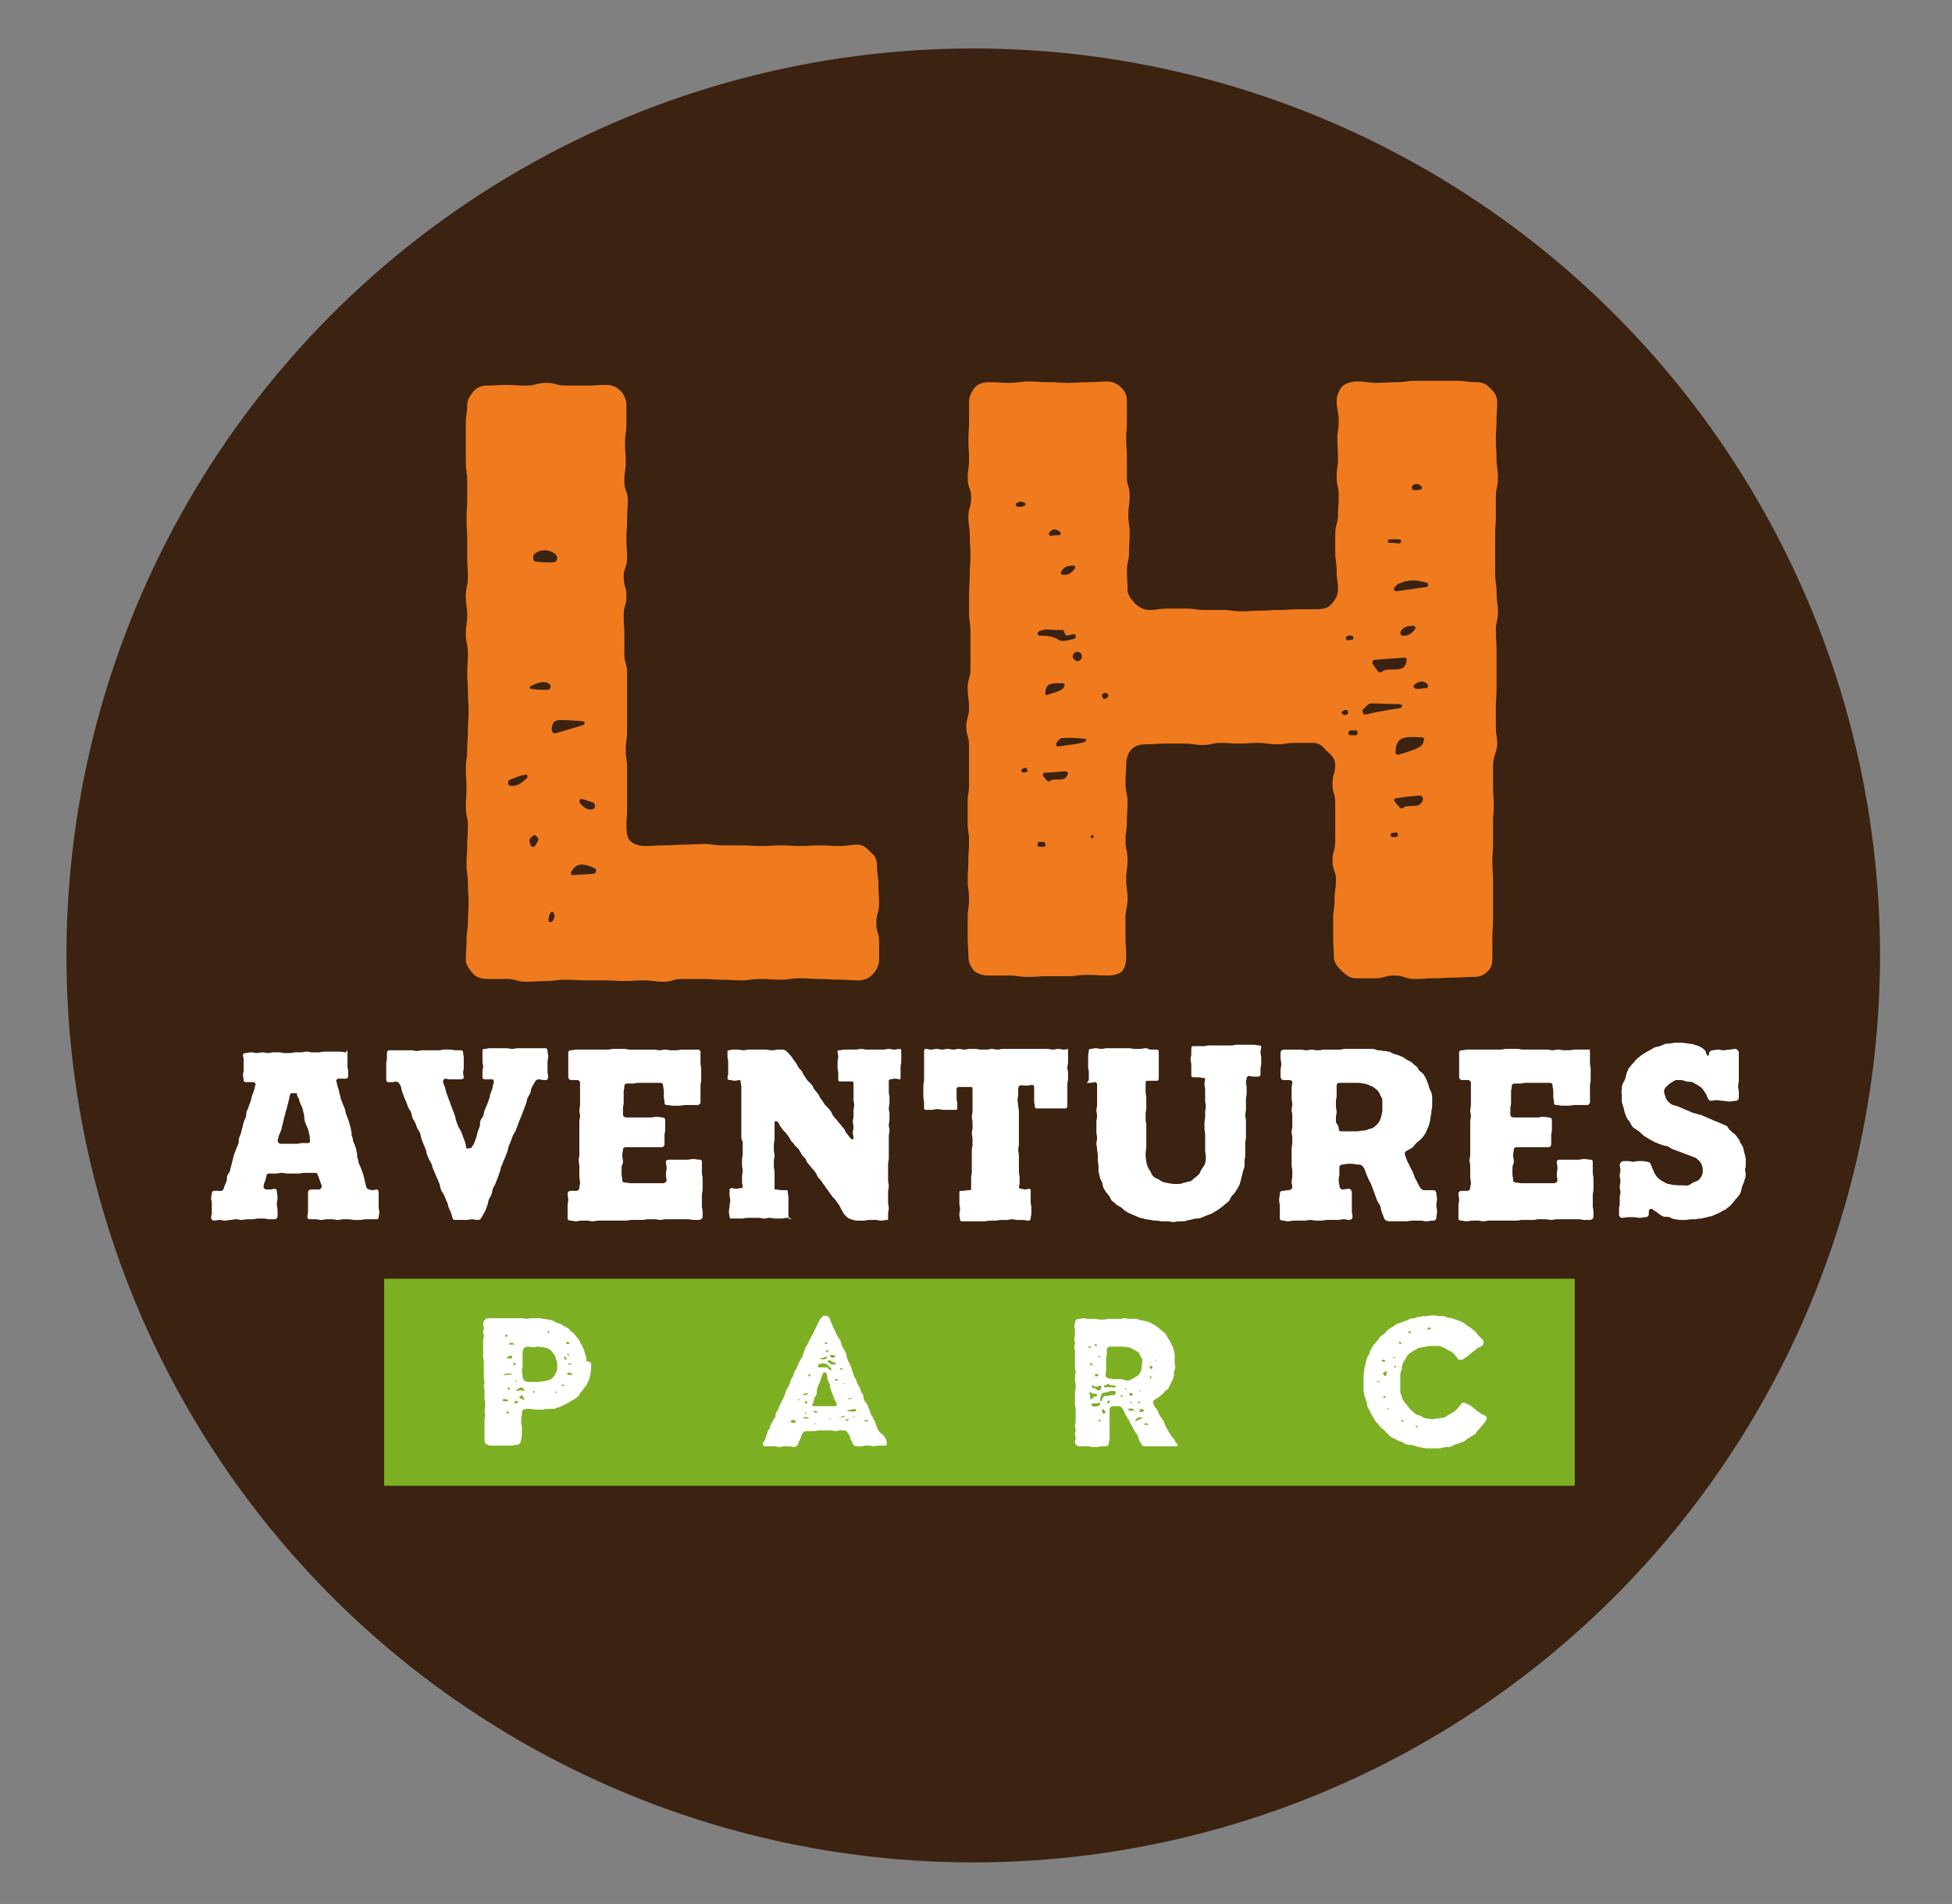 <?xml version="1.0" encoding="utf-8"?>
<!-- Generator: Adobe Illustrator 20.1.0, SVG Export Plug-In . SVG Version: 6.00 Build 0)  -->
<svg version="1.1" id="Calque_1" xmlns="http://www.w3.org/2000/svg" xmlns:xlink="http://www.w3.org/1999/xlink" x="0px" y="0px"
	 viewBox="0 0 282 275" style="enable-background:new 0 0 282 275;" xml:space="preserve">
<rect x="0" y="0" width="282" height="275" fill="#808080" stroke="none"/>
<style type="text/css">
	.st0{fill:#3B2211;}
	.st1{fill:#FFFFFF;}
	.st2{fill:#EF7B1E;}
	.st3{fill:#7DAF23;}
</style>
<circle class="st0" cx="140.6" cy="138" r="131"/>
<g>
	<path class="st1" d="M42.9,157.9H42c-0.1,0.2-0.2,0.5-0.2,0.7c-0.1,0.3-0.1,0.5-0.2,0.8c-0.1,0.2-0.1,0.5-0.2,0.8
		c-0.1,0.3-0.2,0.5-0.2,0.8c-0.1,0.2-0.2,0.5-0.2,0.7c-0.1,0.3-0.1,0.5-0.2,0.8c-0.1,0.3-0.1,0.5-0.2,0.8c-0.1,0.2-0.2,0.5-0.3,0.7
		c-0.1,0.2-0.1,0.5-0.2,0.7c0,0.2,0.2,0.5,0.4,0.5c0.4,0,0.4,0,0.8,0c0.4,0,0.4,0,0.8,0c0.4,0,0.4,0,0.8,0c0.4,0,0.4-0.1,0.8-0.1
		h0.8c0.2,0,0.3-0.1,0.3-0.4c-0.1-0.2,0-0.5-0.1-0.8c-0.1-0.3-0.1-0.5-0.2-0.8c-0.1-0.2-0.2-0.5-0.3-0.7c-0.1-0.2-0.2-0.5-0.2-0.7
		c-0.1-0.3,0-0.5-0.1-0.8c-0.1-0.2-0.1-0.5-0.2-0.8c-0.1-0.2-0.2-0.5-0.3-0.7c-0.1-0.2-0.2-0.5-0.2-0.7
		C42.9,158.4,42.9,158.1,42.9,157.9 M50.2,151.9v0.7v0.7v0.7c0,0.4,0.1,0.4,0.1,0.7v0.8c0,0.2-0.2,0.3-0.4,0.3c-0.5,0-0.5,0-1,0
		c-0.2,0-0.4,0.2-0.3,0.4c0.1,0.3,0.1,0.5,0.2,0.8c0.1,0.3,0.2,0.5,0.2,0.8c0.1,0.3,0.2,0.5,0.2,0.8c0.1,0.3,0.2,0.5,0.3,0.8
		c0.1,0.2,0.2,0.5,0.3,0.7c0.1,0.3,0.1,0.5,0.2,0.8c0.1,0.3,0.2,0.5,0.3,0.8c0.1,0.2,0.2,0.5,0.2,0.7c0.1,0.3,0.2,0.5,0.2,0.8
		c0.1,0.3,0.1,0.5,0.1,0.8c0.1,0.2,0.2,0.5,0.2,0.8c0.1,0.2,0.2,0.5,0.3,0.7c0.1,0.3,0.2,0.5,0.2,0.8c0.1,0.2,0.1,0.5,0.1,0.8
		c0.1,0.3,0.2,0.5,0.2,0.8c0.1,0.3,0.2,0.5,0.3,0.7c0.1,0.3,0.2,0.5,0.3,0.8c0.1,0.3,0.2,0.5,0.2,0.8c0.1,0.2,0.1,0.5,0.2,0.8
		c0.1,0.3,0.1,0.6,0.3,0.7c0.2,0.1,0.4,0.2,0.8,0.2c0.2,0,0.3-0.1,0.5-0.1c0.2,0,0.3,0.2,0.3,0.4v0.7c0,0.4,0,0.4,0,0.7
		c0,0.4,0,0.4,0,0.7c0,0.4,0.1,0.4,0.1,0.8c0,0.4-0.1,0.4-0.1,0.7c0,0.2-0.1,0.3-0.3,0.3h-0.8c-0.4,0-0.4,0-0.8,0
		c-0.4,0-0.4,0.1-0.8,0.1c-0.4,0-0.4,0-0.8,0c-0.4,0-0.4-0.1-0.8-0.1c-0.4,0-0.4,0-0.8,0c-0.4,0-0.4,0.1-0.8,0.1
		c-0.4,0-0.4-0.1-0.8-0.1h-0.8c-0.4,0-0.4,0.1-0.8,0.1c-0.4,0-0.4-0.1-0.8-0.1h-0.8c-0.2,0-0.4-0.1-0.4-0.3c0-0.4,0.1-0.4,0.1-0.9
		v-0.9c0-0.4,0-0.4,0-0.9c0-0.4,0-0.4,0-0.9c0-0.2,0.2-0.4,0.4-0.4c0.3,0,0.3,0,0.6,0c0.3,0,0.3,0,0.6,0c0.2,0,0.4-0.3,0.4-0.5
		c-0.1-0.3-0.2-0.5-0.3-0.8c-0.1-0.3-0.2-0.6-0.3-0.8c0-0.1-0.1-0.3-0.3-0.3c-0.3,0-0.6,0-0.9,0H44c-0.3,0-0.6,0.1-0.9,0.1
		c-0.3,0-0.5,0-0.8,0c-0.3,0-0.5,0-0.8,0c-0.3,0-0.5-0.1-0.8-0.1c-0.3,0-0.5,0.1-0.8,0.1h-0.8c-0.4,0-0.6,0-0.6,0.4
		c-0.1,0.2-0.1,0.5-0.2,0.7c-0.1,0.2-0.2,0.4-0.2,0.7c-0.1,0.2,0.1,0.5,0.4,0.5c0.3,0,0.3,0,0.6,0c0.3,0,0.3-0.1,0.6-0.1
		c0.2,0,0.3,0.2,0.3,0.4c0,0.4,0.1,0.4,0.1,0.9c0,0.4-0.1,0.4-0.1,0.9c0,0.5,0.1,0.5,0.1,0.9v0.9c0,0.2-0.2,0.4-0.4,0.4
		c-0.4,0-0.4,0-0.8,0c-0.4,0-0.4-0.1-0.8-0.1h-0.8c-0.4,0-0.4,0.1-0.8,0.1c-0.4,0-0.4,0-0.8,0c-0.4,0-0.4,0.1-0.8,0.1
		c-0.4,0-0.4-0.1-0.8-0.1c-0.4,0-0.4,0.1-0.8,0.1c-0.4,0-0.4,0.1-0.8,0.1c-0.4,0-0.4-0.1-0.8-0.1c-0.4,0-0.4,0.1-0.8,0.1
		c-0.2,0-0.4-0.2-0.4-0.4c0-0.4,0.1-0.4,0.1-0.7c0-0.4,0-0.4,0-0.7v-0.7c0-0.4-0.1-0.4-0.1-0.7c0-0.4,0.1-0.4,0.1-0.7
		c0-0.2,0.1-0.4,0.3-0.4c0.2,0,0.5,0,0.7,0c0.5,0.1,0.7-0.1,0.8-0.6c0.1-0.3,0.2-0.5,0.3-0.7c0.1-0.3,0.1-0.6,0.1-0.8
		c0.1-0.3,0.3-0.5,0.4-0.7c0.1-0.3,0.1-0.5,0.2-0.8c0.1-0.3,0.1-0.5,0.2-0.8c0.1-0.3,0.1-0.5,0.2-0.8c0.1-0.2,0.2-0.5,0.3-0.8
		c0.1-0.2,0.2-0.5,0.3-0.7c0.1-0.2,0.1-0.5,0.1-0.8c0.1-0.3,0.2-0.5,0.3-0.8c0.1-0.3,0.1-0.5,0.2-0.8c0.1-0.2,0.1-0.5,0.2-0.8
		c0.1-0.3,0.2-0.5,0.3-0.7c0.1-0.3,0.1-0.5,0.1-0.8c0.1-0.3,0.3-0.5,0.3-0.7c0.1-0.3,0.2-0.5,0.3-0.8c0.1-0.3,0.1-0.5,0.2-0.8
		c0.1-0.3,0.2-0.5,0.3-0.8c0.1-0.3,0.1-0.5,0.2-0.8c0.1-0.2-0.1-0.4-0.4-0.4c-0.5,0-0.5,0-1,0c-0.2,0-0.3-0.1-0.3-0.3
		c0-0.4-0.1-0.4-0.1-0.7c0-0.4,0.1-0.4,0.1-0.7v-0.7c0-0.4,0-0.4,0-0.8c0-0.4-0.1-0.4-0.1-0.7c0-0.2,0.2-0.3,0.4-0.3
		c0.4,0,0.4-0.1,0.8-0.1c0.4,0,0.4,0.1,0.8,0.1c0.4,0,0.4-0.1,0.8-0.1c0.4,0,0.4,0.1,0.8,0.1c0.4,0,0.4-0.1,0.8-0.1h0.8
		c0.4,0,0.4,0.1,0.8,0.1c0.4,0,0.4,0,0.8,0c0.4,0,0.4-0.1,0.8-0.1c0.4,0,0.4,0,0.8,0c0.4,0,0.4-0.1,0.8-0.1c0.4,0,0.4,0.1,0.8,0.1
		H46c0.4,0,0.4-0.1,0.8-0.1c0.4,0,0.4,0,0.8,0c0.4,0,0.4,0,0.8,0h0.8c0.4,0,0.4,0.1,0.8,0.1C50.1,151.6,50.2,151.7,50.2,151.9"/>
	<path class="st1" d="M71.1,155.9c-0.5,0-0.5,0-1,0c-0.2,0-0.4-0.1-0.4-0.3c0-0.4,0-0.4,0-0.8c0-0.4,0.1-0.4,0.1-0.7
		c0-0.4-0.1-0.4-0.1-0.8s0-0.4,0-0.7c0-0.4,0-0.4,0-0.8c0-0.2,0.1-0.3,0.3-0.3c0.4,0,0.4-0.1,0.8-0.1c0.4,0,0.4,0,0.8,0h0.8h0.8
		c0.4,0,0.4,0.1,0.8,0.1c0.4,0,0.4-0.1,0.8-0.1c0.4,0,0.4,0,0.8,0h0.8c0.4,0,0.4,0,0.8,0h0.8c0.4,0,0.4,0,0.8,0
		c0.2,0,0.3,0.2,0.3,0.4c0,0.4,0.1,0.4,0.1,0.8c0,0.4-0.1,0.4-0.1,0.7s0,0.4,0,0.8c0,0.4,0,0.4,0,0.7c0,0.4,0.1,0.4,0.1,0.8
		c0,0.2-0.2,0.4-0.3,0.4c-0.3,0-0.6,0-0.9-0.1c-0.5,0-0.6,0.1-0.8,0.5c-0.1,0.2-0.3,0.5-0.4,0.7c-0.1,0.2-0.1,0.5-0.2,0.8
		c-0.1,0.2-0.3,0.5-0.4,0.7c-0.1,0.3-0.1,0.5-0.2,0.8c-0.1,0.2-0.2,0.5-0.3,0.8c-0.1,0.2-0.2,0.5-0.3,0.8c-0.1,0.2-0.2,0.5-0.3,0.7
		c-0.1,0.3-0.2,0.5-0.3,0.8c-0.1,0.3-0.2,0.5-0.3,0.8c-0.1,0.2-0.3,0.5-0.4,0.7c-0.1,0.3-0.2,0.5-0.3,0.8c-0.1,0.3-0.2,0.5-0.3,0.7
		c-0.1,0.3-0.1,0.6-0.2,0.8c-0.1,0.3-0.2,0.5-0.3,0.8c-0.1,0.2-0.2,0.5-0.3,0.7c-0.1,0.3-0.2,0.5-0.3,0.7c-0.1,0.3-0.1,0.5-0.2,0.8
		c-0.1,0.3-0.2,0.5-0.3,0.8c-0.1,0.3-0.2,0.5-0.3,0.8c-0.1,0.3-0.3,0.5-0.4,0.8c-0.1,0.3-0.1,0.6-0.2,0.8c-0.1,0.3-0.3,0.5-0.4,0.8
		c-0.1,0.3-0.1,0.6-0.2,0.8c-0.1,0.3-0.2,0.5-0.3,0.8c-0.1,0.2-0.3,0.5-0.4,0.7c-0.2,0.4-0.3,0.6-0.7,0.6c-0.3,0-0.6-0.1-0.8-0.1
		c-0.3,0-0.5,0.1-0.8,0.1s-0.5,0-0.8,0c-0.3,0-0.5,0-0.8,0c-0.1,0-0.3,0-0.4-0.2c-0.1-0.2-0.1-0.5-0.2-0.7c-0.1-0.3-0.2-0.5-0.3-0.7
		c-0.1-0.2-0.2-0.5-0.2-0.7c-0.1-0.2-0.2-0.5-0.3-0.7c-0.1-0.2-0.2-0.5-0.3-0.7c-0.1-0.2-0.3-0.4-0.4-0.7c-0.1-0.2-0.1-0.5-0.2-0.8
		c-0.1-0.2-0.2-0.5-0.3-0.7c-0.1-0.2-0.2-0.5-0.3-0.7c-0.1-0.2-0.2-0.5-0.3-0.7c-0.1-0.2-0.2-0.5-0.2-0.7c-0.1-0.2-0.3-0.5-0.4-0.7
		c-0.1-0.2-0.2-0.5-0.3-0.7c-0.1-0.3-0.1-0.5-0.2-0.8c-0.1-0.3-0.2-0.5-0.3-0.7c-0.1-0.3-0.2-0.5-0.3-0.8c-0.1-0.3-0.1-0.5-0.2-0.8
		c-0.1-0.3-0.3-0.5-0.4-0.7c-0.1-0.3-0.2-0.5-0.3-0.8c-0.1-0.3-0.3-0.5-0.4-0.7c-0.1-0.3-0.1-0.5-0.2-0.8c-0.1-0.3-0.3-0.5-0.4-0.7
		c-0.1-0.3-0.2-0.5-0.3-0.8c-0.1-0.2-0.2-0.5-0.3-0.7c-0.1-0.3-0.2-0.5-0.3-0.8c-0.1-0.3-0.1-0.5-0.2-0.8c-0.1-0.3-0.3-0.5-0.4-0.6
		c-0.2-0.1-0.4-0.1-0.7,0c-0.2,0-0.5,0-0.7,0c-0.2,0-0.3-0.2-0.3-0.4c0-0.4,0-0.4,0-0.8v-0.7v-0.8c0-0.4,0.1-0.4,0.1-0.7
		c0-0.4,0-0.4,0-0.8c0-0.2,0.1-0.4,0.3-0.4c0.4,0,0.4,0,0.8,0c0.4,0,0.4,0,0.8,0c0.4,0,0.4,0,0.8,0c0.4,0,0.4,0,0.8,0
		c0.4,0,0.4,0.1,0.8,0.1c0.4,0,0.4-0.1,0.8-0.1c0.4,0,0.4,0,0.8,0c0.4,0,0.4,0,0.8,0h0.8c0.4,0,0.4-0.1,0.8-0.1c0.4,0,0.4,0,0.8,0
		c0.4,0,0.4,0.1,0.8,0.1c0.4,0,0.4,0,0.8,0c0.2,0,0.3,0.1,0.3,0.3c0,0.4,0.1,0.4,0.1,0.8c0,0.4,0,0.4,0,0.7v0.7
		c0,0.4-0.1,0.4-0.1,0.7c0,0.4,0.1,0.4,0.1,0.7c0,0.2-0.2,0.3-0.4,0.3H65c-0.4,0-0.4-0.1-0.7-0.1c-0.2,0-0.3,0.3-0.3,0.5
		c0.1,0.3,0.2,0.5,0.3,0.8c0.1,0.3,0.1,0.5,0.2,0.8c0.1,0.2,0.2,0.5,0.3,0.8c0.1,0.2,0.2,0.5,0.3,0.8c0.1,0.3,0.2,0.5,0.3,0.8
		c0.1,0.2,0.2,0.5,0.3,0.8c0.1,0.2,0.1,0.5,0.2,0.8c0.1,0.3,0.2,0.5,0.3,0.8c0.1,0.2,0.3,0.5,0.4,0.7c0.1,0.2,0.2,0.5,0.3,0.8
		c0.1,0.3,0.2,0.5,0.3,0.8c0.1,0.3,0.1,0.6,0.2,0.9c0.4,0,0.4-0.1,0.7-0.1c0.1-0.3,0.3-0.4,0.4-0.7c0.1-0.2,0.2-0.5,0.3-0.8
		c0.1-0.2,0.1-0.5,0.2-0.8c0.1-0.3,0.2-0.5,0.3-0.8c0.1-0.3,0-0.6,0.1-0.8c0.1-0.3,0.3-0.5,0.4-0.7c0.1-0.3,0.1-0.5,0.2-0.8
		c0.1-0.3,0.2-0.5,0.3-0.7c0.1-0.3,0.2-0.5,0.3-0.8c0.1-0.3,0.2-0.5,0.2-0.8c0.1-0.3,0.2-0.5,0.3-0.8c0.1-0.3,0.1-0.6,0.2-0.8
		C71.4,156.2,71.3,155.9,71.1,155.9"/>
	<path class="st1" d="M101.2,152v0.8c0,0.4,0,0.4,0,0.8c0,0.4,0.1,0.4,0.1,0.8v0.8c0,0.4,0,0.4,0,0.8c0,0.4-0.1,0.4-0.1,0.8
		c0,0.4,0,0.4,0,0.8c0,0.4,0,0.4,0,0.8c0,0.4,0,0.4,0,0.8c0,0.2-0.2,0.4-0.4,0.4c-0.4,0-0.4,0-0.9,0c-0.4,0-0.4,0-0.9,0
		c-0.4,0-0.4,0.1-0.9,0.1c-0.4,0-0.4,0-0.9,0c-0.4,0-0.4-0.1-0.9-0.1c-0.2,0-0.3-0.1-0.3-0.4c0-0.4-0.1-0.4-0.1-0.8
		c0-0.4,0-0.4,0-0.8c0-0.4-0.1-0.4-0.1-0.8c0-0.2-0.1-0.4-0.4-0.4h-0.8h-0.8H93h-0.8c-0.4,0-0.4,0.1-0.8,0.1h-0.8
		c-0.2,0-0.4,0.1-0.4,0.4c0,0.4-0.1,0.4-0.1,0.8c0,0.4,0,0.4,0,0.8c0,0.4,0,0.4,0,0.8c0,0.4-0.1,0.4-0.1,0.8c0,0.4,0,0.4,0,0.9
		c0,0.2,0.2,0.4,0.5,0.4h0.8h0.9c0.4,0,0.4,0,0.8,0H94c0.4,0,0.4-0.1,0.9-0.1c0.4,0,0.4,0.1,0.8,0.1c0.2,0,0.4,0.1,0.4,0.4v0.7
		c0,0.3,0,0.3,0,0.7c0,0.4-0.1,0.4-0.1,0.7v0.7c0,0.4,0,0.4,0,0.7c0,0.2-0.2,0.4-0.4,0.4h-0.9c-0.4,0-0.4,0-0.8,0h-0.9
		c-0.4,0-0.4,0-0.8,0h-0.9h-0.9c-0.2,0-0.4,0.1-0.4,0.3c0,0.4-0.1,0.4-0.1,0.9c0,0.4,0.1,0.4,0.1,0.9c0,0.4-0.2,0.4-0.2,0.9v0.9
		c0,0.4,0.1,0.4,0.1,0.9c0,0.2,0.2,0.3,0.4,0.3c0.4,0,0.4,0.1,0.9,0.1c0.4,0,0.4,0,0.9,0h0.9c0.4,0,0.4,0,0.9,0c0.4,0,0.6,0,1,0
		c0.4,0,0.4,0,0.9,0c0.2,0,0.5-0.2,0.5-0.4c0-0.4-0.1-0.4-0.1-0.9c0-0.4,0.1-0.4,0.1-0.9c0-0.5-0.1-0.5-0.1-0.9
		c0-0.2,0.2-0.3,0.4-0.3c0.4,0,0.4,0,0.9,0c0.4,0,0.4,0,0.9,0c0.4,0,0.4,0,0.9,0c0.4,0,0.4-0.1,0.9-0.1c0.4,0,0.4,0.1,0.9,0.1
		c0.2,0,0.3,0.1,0.3,0.3v0.8v0.8c0,0.4,0.1,0.4,0.1,0.8c0,0.4,0,0.4,0,0.8v0.8c0,0.4-0.1,0.4-0.1,0.8c0,0.4,0,0.4,0,0.8
		c0,0.4,0,0.4,0,0.8c0,0.4,0.1,0.4,0.1,0.8c0,0.4,0,0.4,0,0.8c0,0.2-0.3,0.4-0.5,0.4c-0.4,0-0.4,0-0.8,0c-0.4,0-0.4-0.1-0.8-0.1
		h-0.8c-0.4,0-0.4,0-0.8,0c-0.4,0-0.4,0-0.8,0h-0.8c-0.4,0-0.4,0.1-0.8,0.1c-0.4,0-0.4-0.1-0.8-0.1c-0.4,0-0.6,0-1,0
		c-0.4,0-0.4,0.1-0.8,0.1H92c-0.4,0-0.4,0-0.8,0c-0.4,0-0.4,0.1-0.8,0.1h-0.8c-0.4,0-0.4,0-0.8,0c-0.4,0-0.4,0-0.8,0
		c-0.4,0-0.4,0-0.8,0c-0.4,0-0.4,0-0.8,0c-0.4,0-0.4,0.1-0.8,0.1c-0.4,0-0.4-0.1-0.8-0.1c-0.4,0-0.4,0-0.8,0c-0.4,0-0.4,0.1-0.8,0.1
		c-0.4,0-0.4-0.1-0.8-0.1c-0.2,0-0.4-0.1-0.4-0.3c0-0.5,0-0.5,0-0.9c0-0.4,0-0.4,0-0.9c0-0.5,0.1-0.5,0.1-0.9c0-0.4-0.1-0.4-0.1-0.9
		c0-0.2,0.2-0.4,0.4-0.4c0.4,0,0.4,0,0.9,0c0.2,0,0.4-0.2,0.4-0.4c0-0.4,0.1-0.4,0.1-0.8c0-0.4-0.1-0.4-0.1-0.8c0-0.4,0-0.4,0-0.8
		c0-0.4,0-0.4,0-0.8c0-0.4-0.1-0.4-0.1-0.8c0-0.4,0.1-0.4,0.1-0.8c0-0.4,0-0.4,0-0.8v-0.8c0-0.4,0-0.4,0-0.8c0-0.4,0-0.4,0-0.8
		c0-0.4,0-0.4,0-0.8v-0.8c0-0.4,0.1-0.4,0.1-0.8c0-0.4-0.1-0.4-0.1-0.8s0.1-0.4,0.1-0.8v-0.8v-0.8c0-0.4,0-0.4,0-0.8
		c0-0.4,0-0.4,0-0.8c0-0.2-0.2-0.4-0.4-0.4h-0.9c-0.2,0-0.4-0.2-0.4-0.4c0-0.5,0-0.5,0-0.9c0-0.5,0-0.5,0-0.9c0-0.5,0-0.5,0-0.9
		c0-0.4,0-0.4,0-0.9c0-0.2,0.2-0.3,0.4-0.3c0.4,0,0.4-0.1,0.8-0.1h0.8c0.4,0,0.4,0,0.8,0c0.4,0,0.4,0,0.8,0h0.8H87
		c0.4,0,0.4,0,0.8,0c0.4,0,0.4-0.1,0.8-0.1h0.8c0.4,0,0.4,0,0.8,0c0.4,0,0.4,0.1,0.8,0.1c0.4,0,0.4,0,0.8,0c0.4,0,0.4,0,0.8,0
		c0.4,0,0.4,0,0.8,0h1.1c0.4,0,0.4,0.1,0.8,0.1c0.4,0,0.4-0.1,0.8-0.1c0.4,0,0.4,0.1,0.8,0.1c0.4,0,0.4,0,0.8,0
		c0.4,0,0.4-0.1,0.8-0.1h0.8c0.4,0,0.4,0,0.8,0h0.8C101,151.6,101.2,151.7,101.2,152"/>
	<path class="st1" d="M114.5,176c-0.4,0-0.4-0.1-0.8-0.1c-0.4,0-0.4,0.1-0.8,0.1H112c-0.4,0-0.4-0.1-0.8-0.1c-0.4,0-0.4,0.1-0.8,0.1
		c-0.4,0-0.4-0.1-0.8-0.1c-0.4,0-0.4,0-0.8,0h-0.8c-0.4,0-0.4,0.1-0.8,0.1c-0.4,0-0.4,0-0.8,0c-0.4,0-0.4,0-0.8,0
		c-0.1,0-0.2-0.1-0.2-0.2c0-0.4-0.1-0.4-0.1-0.8c0-0.4,0.1-0.4,0.1-0.8c0-0.4,0.1-0.4,0.1-0.8c0-0.4-0.1-0.4-0.1-0.8
		c0-0.4,0-0.4,0-0.8c0-0.1,0.2-0.2,0.3-0.2c0.3,0,0.3,0.1,0.7,0.1c0.3,0,0.3-0.1,0.7-0.1c0.1,0,0.2,0,0.2-0.1c0-0.4-0.1-0.4-0.1-0.8
		v-0.8c0-0.4,0.1-0.4,0.1-0.8c0-0.4-0.1-0.4-0.1-0.8c0-0.4,0-0.4,0-0.8c0-0.4,0.1-0.4,0.1-0.8c0-0.4,0-0.4,0-0.8c0-0.4,0-0.4,0-0.8
		c0-0.4-0.2-0.4-0.2-0.8c0-0.4,0-0.4,0-0.8c0-0.4,0-0.4,0-0.8v-0.8c0-0.4,0-0.4,0-0.8v-0.8c0-0.4,0-0.4,0-0.8c0-0.4,0-0.4,0-0.8
		v-0.8V157c0-0.4-0.1-0.4-0.1-0.8c0-0.1-0.1-0.2-0.2-0.2c-0.3,0-0.3,0.1-0.7,0.1c-0.3,0-0.3-0.1-0.7-0.1c-0.1,0-0.3-0.1-0.3-0.2
		c0-0.4,0.1-0.4,0.1-0.8c0-0.4,0-0.4,0-0.8c0-0.4,0-0.4,0-0.8c0-0.4-0.1-0.4-0.1-0.8c0-0.4,0-0.4,0-0.8c0-0.1,0.1-0.1,0.2-0.1
		c0.2,0,0.3-0.1,0.5-0.1c0.3,0,0.5,0,0.8,0s0.5,0.1,0.8,0.1c0.3,0,0.5-0.1,0.8-0.1c0.3,0,0.5,0,0.8,0s0.5,0,0.8,0h0.8
		c0.3,0,0.5,0.1,0.8,0.1c0.3,0,0.5,0,0.8-0.1c0.3,0,0.5,0,0.8,0c0.4,0,0.6,0.2,0.9,0.5c0.1,0.2,0.4,0.4,0.5,0.6
		c0.1,0.2,0.3,0.4,0.5,0.7c0.1,0.2,0.3,0.4,0.4,0.7c0.1,0.2,0.4,0.4,0.5,0.6c0.2,0.2,0.2,0.5,0.4,0.7c0.1,0.2,0.3,0.4,0.4,0.6
		c0.2,0.2,0.4,0.4,0.6,0.6c0.2,0.2,0.3,0.5,0.4,0.7c0.2,0.2,0.3,0.4,0.5,0.6c0.2,0.2,0.3,0.5,0.4,0.7c0.2,0.2,0.3,0.4,0.5,0.7
		c0.1,0.2,0.3,0.4,0.5,0.6c0.2,0.2,0.4,0.4,0.5,0.6c0.2,0.2,0.2,0.5,0.4,0.7c0.1,0.2,0.4,0.4,0.5,0.6c0.2,0.2,0.3,0.4,0.5,0.6
		c0.2,0.2,0.3,0.4,0.5,0.6c0.2,0.2,0.2,0.5,0.4,0.7c0.2,0.2,0.3,0.4,0.5,0.6c0,0.1,0.1,0.1,0.2,0.2c0.1,0.1,0.3,0.1,0.3-0.1
		c0-0.4-0.1-0.4-0.1-0.8c0-0.4,0.1-0.4,0.1-0.8c0-0.4-0.1-0.4-0.1-0.8c0-0.4,0.1-0.4,0.1-0.8c0-0.4,0-0.4,0-0.8
		c0-0.4,0.1-0.4,0.1-0.8c0-0.4-0.1-0.4-0.1-0.8v-0.8c0-0.4,0-0.4,0-0.8s0-0.4,0-0.8c0-0.1-0.1-0.2-0.2-0.2c-0.4,0-0.4,0-0.9,0h-0.9
		c-0.1,0-0.2-0.1-0.2-0.2V155c0-0.4-0.1-0.4-0.1-0.8v-0.8c0-0.4,0.1-0.4,0.1-0.8c0-0.4-0.1-0.4-0.1-0.8c0-0.1,0.1-0.1,0.2-0.1
		c0.4,0,0.4-0.1,0.8-0.1h0.8c0.4,0,0.4,0,0.8,0c0.4,0,0.4-0.1,0.8-0.1c0.4,0,0.4,0.1,0.8,0.1h0.8c0.4,0,0.4,0,0.8,0h0.8
		c0.4,0,0.4-0.1,0.8-0.1c0.4,0,0.4,0.1,0.8,0.1c0.4,0,0.4-0.1,0.8-0.1c0.1,0,0.2,0.1,0.2,0.2v0.8c0,0.4,0,0.4,0,0.8
		c0,0.4-0.1,0.4-0.1,0.8v0.8v0.8c0,0.1,0,0.2-0.1,0.2c-0.3,0-0.3-0.1-0.7-0.1c-0.4,0-0.4,0.1-0.7,0.1c-0.1,0-0.2,0.1-0.2,0.2
		c0,0.4,0,0.4,0,0.8c0,0.4,0,0.4,0,0.8c0,0.4,0.1,0.4,0.1,0.8c0,0.4,0,0.4,0,0.8c0,0.4-0.1,0.4-0.1,0.8c0,0.4,0.1,0.4,0.1,0.8v0.8
		c0,0.4-0.1,0.4-0.1,0.8c0,0.4,0.1,0.4,0.1,0.8c0,0.4-0.1,0.4-0.1,0.8c0,0.4,0,0.4,0,0.8c0,0.4,0,0.4,0,0.8c0,0.4,0,0.4,0,0.8v0.8
		c0,0.4-0.1,0.4-0.1,0.8c0,0.4,0,0.4,0,0.8c0,0.4,0,0.4,0,0.8c0,0.4,0,0.4,0,0.8c0,0.4,0.1,0.4,0.1,0.8c0,0.4-0.1,0.4-0.1,0.8
		c0,0.4,0,0.4,0,0.8v0.8c0,0.4,0.1,0.4,0.1,0.8c0,0.4-0.1,0.4-0.1,0.8c0,0.4,0,0.4,0,0.8c0,0.1-0.1,0.1-0.2,0.1
		c-0.3,0-0.5,0.1-0.8,0.1c-0.3,0-0.5-0.1-0.8-0.1c-0.2,0-0.5,0-0.8,0c-0.3,0-0.5,0-0.8,0.1c-0.3,0-0.5,0-0.8,0c-0.3,0-0.6,0-0.8-0.1
		c-0.3-0.1-0.5-0.1-0.8-0.3c-0.2-0.2-0.4-0.3-0.6-0.6c-0.1-0.2-0.3-0.5-0.4-0.7c-0.1-0.2-0.2-0.5-0.4-0.7c-0.1-0.2-0.3-0.4-0.5-0.7
		c-0.2-0.2-0.4-0.4-0.5-0.6c-0.2-0.2-0.3-0.4-0.5-0.7c-0.2-0.2-0.3-0.4-0.5-0.7c-0.2-0.2-0.3-0.4-0.5-0.7c-0.2-0.2-0.4-0.4-0.5-0.6
		c-0.1-0.2-0.2-0.5-0.4-0.7c-0.1-0.2-0.4-0.4-0.5-0.6c-0.2-0.2-0.3-0.4-0.5-0.6c-0.2-0.2-0.2-0.5-0.4-0.7c-0.2-0.2-0.4-0.4-0.5-0.6
		c-0.1-0.2-0.3-0.5-0.4-0.7c-0.2-0.2-0.4-0.4-0.6-0.6c-0.1-0.2-0.3-0.4-0.5-0.6c-0.1-0.2-0.3-0.5-0.4-0.7c-0.2-0.2-0.3-0.4-0.5-0.6
		c-0.2-0.2-0.4-0.4-0.5-0.6c-0.2-0.2-0.3-0.5-0.4-0.7c-0.1-0.1-0.1-0.1-0.2-0.2c-0.1-0.1-0.4-0.1-0.4,0.1c0,0.4,0,0.4,0,0.8
		c0,0.4,0,0.4,0,0.8c0,0.4,0,0.4,0,0.8c0,0.4-0.1,0.4-0.1,0.8c0,0.4,0,0.4,0,0.8c0,0.4,0.1,0.4,0.1,0.8c0,0.4-0.1,0.4-0.1,0.8
		c0,0.4,0,0.4,0,0.8c0,0.4,0.1,0.4,0.1,0.8c0,0.4,0,0.4,0,0.8v0.8c0,0.4,0,0.4,0,0.8c0,0.1,0.1,0.1,0.2,0.1c0.4,0,0.4,0.1,0.8,0.1
		h0.8c0.1,0,0.1,0.1,0.1,0.2c0,0.4,0.1,0.4,0.1,0.8c0,0.4,0,0.4,0,0.8c0,0.4,0,0.4,0,0.8c0,0.4,0,0.4,0,0.8c0,0.4,0.1,0.4,0.1,0.8
		C114.7,175.9,114.6,176,114.5,176"/>
	<path class="st1" d="M154.3,151.8c0,0.4,0,0.4,0,0.8v0.8c0,0.4-0.1,0.4-0.1,0.8c0,0.4,0.1,0.4,0.1,0.8c0,0.4,0,0.4,0,0.8
		c0,0.4-0.1,0.4-0.1,0.8c0,0.4,0,0.4,0,0.8c0,0.4,0,0.4,0,0.8v0.8c0,0.4,0,0.4,0,0.8c0,0.1-0.1,0.3-0.3,0.3c-0.4,0-0.4,0-0.9,0
		c-0.4,0-0.4,0-0.8,0c-0.4,0-0.4,0-0.8,0h-0.8h-0.9c-0.1,0-0.2-0.1-0.2-0.3c0-0.4-0.1-0.4-0.1-0.7c0-0.4,0-0.4,0-0.7v-0.7
		c0-0.4,0-0.4,0-0.7c0-0.1-0.1-0.3-0.2-0.3c-0.3,0-0.6,0.1-0.9,0.1c-0.3,0-0.6-0.1-1,0c-0.1,0-0.2,0.3-0.2,0.5v0.8
		c0,0.3-0.1,0.5-0.1,0.8c0,0.3,0.1,0.5,0.1,0.8c0,0.3,0.1,0.5,0.1,0.8c0,0.3,0,0.5,0,0.8v0.8c0,0.3,0,0.5,0,0.8c0,0.3,0,0.6,0,0.8
		v0.8v0.8c0,0.3-0.1,0.5-0.1,0.8c0,0.3,0.1,0.5,0.1,0.8v0.8c0,0.3,0,0.5,0,0.8s0,0.5,0,0.8c0,0.3,0.1,0.5,0.1,0.8v0.8
		c0,0.3-0.1,0.3-0.1,0.6c0,0.1,0.2,0.2,0.3,0.2c0.3,0,0.3,0.1,0.6,0.1s0.3-0.1,0.6-0.1c0.2,0,0.2,0.2,0.2,0.3c0,0.4,0,0.4,0,0.8
		c0,0.4,0,0.4,0,0.8c0,0.4,0.1,0.4,0.1,0.8v0.8c0,0.4-0.1,0.4-0.1,0.8c0,0.1-0.1,0.3-0.3,0.3c-0.4,0-0.4-0.1-0.8-0.1
		c-0.4,0-0.4,0-0.8,0c-0.4,0-0.4-0.1-0.8-0.1c-0.4,0-0.4,0.1-0.8,0.1c-0.4,0-0.4,0-0.8,0c-0.4,0-0.4,0.1-0.8,0.1c-0.4,0-0.4,0-0.8,0
		c-0.4,0-0.4,0.1-0.8,0.1c-0.4,0-0.4,0-0.8,0c-0.4,0-0.4,0-0.8,0c-0.4,0-0.4,0-0.8,0c-0.4,0-0.4,0-0.8,0c-0.2,0-0.3-0.1-0.3-0.2
		c0-0.4-0.1-0.4-0.1-0.8c0-0.4,0.1-0.4,0.1-0.8c0-0.4-0.1-0.4-0.1-0.8v-0.8v-0.8c0-0.2,0.1-0.2,0.3-0.2c0.6,0,0.6-0.1,1.2-0.1
		c0.2,0,0.2-0.1,0.2-0.2c0-0.4,0-0.4,0-0.8s0-0.4,0-0.8c0-0.4,0.1-0.4,0.1-0.8v-0.8v-0.8c0-0.4,0-0.4,0-0.8c0-0.4,0-0.4,0-0.8
		c0-0.4,0.1-0.4,0.1-0.8c0-0.4,0-0.4,0-0.8c0-0.4-0.1-0.4-0.1-0.8c0-0.4,0.1-0.4,0.1-0.8v-0.8c0-0.4-0.1-0.4-0.1-0.8
		s0.1-0.4,0.1-0.8c0-0.4,0-0.4,0-0.8v-0.8c0-0.4,0-0.4,0-0.8c0-0.4,0-0.4,0-0.8c0-0.1,0-0.3-0.2-0.3c-0.4,0-0.4,0-0.9,0
		c-0.4,0-0.4,0-0.9,0c-0.1,0-0.3,0.1-0.3,0.3c0,0.4,0,0.4,0,0.7v0.7c0,0.3,0.1,0.3,0.1,0.7c0,0.4,0,0.4,0,0.7c0,0.2-0.1,0.2-0.3,0.2
		c-0.4,0-0.4,0-0.8,0c-0.4,0-0.4,0-0.9,0c-0.4,0-0.4-0.1-0.9-0.1c-0.4,0-0.4,0.1-0.8,0.1c-0.4,0-0.4,0-0.9,0c-0.1,0-0.2-0.1-0.2-0.3
		c0-0.4,0-0.4,0-0.8c0-0.4-0.1-0.4-0.1-0.8v-0.8v-0.8c0-0.4,0.1-0.4,0.1-0.8V155c0-0.4,0-0.4,0-0.8v-0.8c0-0.4,0-0.4,0-0.8v-0.8
		c0-0.2,0.1-0.3,0.2-0.3c0.4,0,0.4,0.1,0.8,0.1c0.4,0,0.4-0.1,0.8-0.1c0.4,0,0.4,0.1,0.8,0.1c0.4,0,0.4-0.1,0.8-0.1
		c0.4,0,0.4,0.1,0.8,0.1c0.4,0,0.4-0.1,0.8-0.1c0.4,0,0.4,0.1,0.8,0.1c0.4,0,0.4-0.1,0.8-0.1c0.4,0,0.4,0,0.8,0
		c0.4,0,0.4,0.1,0.8,0.1c0.4,0,0.4,0,0.8,0c0.4,0,0.4-0.1,0.8-0.1c0.4,0,0.4,0.1,0.8,0.1c0.4,0,0.4-0.1,0.8-0.1c0.4,0,0.4,0,0.8,0
		c0.4,0,0.4,0,0.8,0h0.8h0.8c0.4,0,0.4,0,0.8,0h0.8h0.8c0.4,0,0.4,0,0.8,0c0.4,0,0.4,0.1,0.8,0.1c0.4,0,0.4-0.1,0.8-0.1
		c0.4,0,0.4,0.1,0.8,0.1c0.4,0,0.4-0.1,0.8-0.1C154.2,151.5,154.3,151.7,154.3,151.8"/>
	<path class="st1" d="M157.3,155.7c0-0.4,0-0.4,0-0.8c0-0.4-0.1-0.4-0.1-0.8c0-0.4,0-0.4,0-0.8c0-0.4,0-0.4,0-0.8
		c0-0.4,0.1-0.4,0.1-0.8c0-0.1,0.1-0.2,0.2-0.2c0.4,0,0.4-0.1,0.8-0.1c0.4,0,0.4,0.1,0.8,0.1c0.4,0,0.4-0.1,0.8-0.1h0.8h0.8h0.8h0.8
		c0.4,0,0.4,0.1,0.8,0.1c0.4,0,0.4,0,0.8,0c0.4,0,0.4-0.1,0.8-0.1c0.4,0,0.4,0.2,0.8,0.2c0.4,0,0.4,0,0.8,0c0.1,0,0.3,0.1,0.3,0.2
		v0.8c0,0.4,0,0.4,0,0.8c0,0.4,0,0.4,0,0.8c0,0.4,0,0.4,0,0.8v0.8c0,0.1-0.1,0.3-0.2,0.3c-0.4,0-0.4,0-0.7,0c-0.4,0-0.4,0-0.7,0
		c-0.2,0-0.3,0.1-0.3,0.3v0.5v0.8c0,0.3,0.1,0.6,0.1,0.8c0,0.3,0,0.6,0,0.8v0.8c0,0.3-0.1,0.5-0.1,0.8v0.8c0,0.3,0.1,0.5,0.1,0.8
		c0,0.3,0,0.6,0,0.8c0,0.3,0,0.6,0,0.8c0,0.3,0,0.6,0,0.8v0.8c0,0.3-0.1,0.6-0.1,0.8c0,0.4,0,0.8,0.1,1.2c0,0.3,0.1,0.5,0.2,0.8
		c0.1,0.3,0.3,0.5,0.4,0.7c0.1,0.2,0.2,0.5,0.4,0.7c0.2,0.2,0.4,0.3,0.7,0.4c0.2,0.1,0.4,0.3,0.7,0.4c0.2,0.1,0.5,0.1,0.8,0.2
		c0.2,0,0.5,0.1,0.8,0.1c0.3,0,0.5,0,0.8,0c0.3,0,0.5-0.2,0.8-0.2c0.3-0.1,0.5-0.1,0.8-0.2c0.2-0.1,0.4-0.3,0.6-0.5
		c0.2-0.1,0.4-0.3,0.6-0.5c0.2-0.2,0.2-0.5,0.4-0.7c0.1-0.3,0.4-0.5,0.5-0.9c0.1-0.3,0.1-0.7,0.1-1c0-0.3-0.1-0.5-0.1-0.8
		s0-0.5,0-0.8c0-0.2,0-0.5,0-0.8c0-0.3,0-0.5,0-0.8s-0.1-0.5-0.1-0.8v-0.8c0-0.3,0.1-0.5,0.1-0.8c0-0.3,0-0.5,0-0.8
		c0-0.3,0.1-0.5,0.1-0.8c0-0.3-0.1-0.5-0.1-0.8c0-0.3,0-0.5,0-0.8c0-0.3,0-0.5,0-0.8c0-0.3-0.1-0.5-0.1-0.8c0-0.3,0.1-0.5,0.1-0.8
		l0,0c0-0.1-0.2-0.1-0.3-0.1c-0.3,0-0.3-0.1-0.7-0.1c-0.3,0-0.3,0-0.7,0c-0.1,0-0.3-0.1-0.3-0.2c0-0.4,0-0.4,0-0.8v-0.8
		c0-0.4-0.1-0.4-0.1-0.8c0-0.4,0.1-0.4,0.1-0.8v-0.8c0-0.1,0.1-0.3,0.2-0.3c0.4,0,0.4,0,0.8,0c0.4,0,0.4,0,0.8,0s0.4-0.1,0.8-0.1
		c0.4,0,0.4,0,0.8,0h0.8c0.4,0,0.4,0,0.8,0c0.4,0,0.4,0,0.8,0c0.4,0,0.4-0.1,0.8-0.1h0.8c0.4,0,0.4,0,0.8,0c0.4,0,0.4,0,0.8,0
		c0.4,0,0.4,0.1,0.8,0.1c0.2,0,0.3,0.1,0.3,0.2c0,0.4-0.1,0.4-0.1,0.8c0,0.4,0.1,0.4,0.1,0.8v0.8c0,0.4-0.1,0.4-0.1,0.8v0.8
		c0,0.1-0.1,0.3-0.3,0.3H181c-0.3,0-0.3-0.1-0.6-0.1c-0.1,0-0.3,0.2-0.3,0.3c0,0.2-0.1,0.4-0.1,0.6c0,0.3,0.1,0.5,0.1,0.8v0.8
		c0,0.3-0.1,0.5-0.1,0.8v0.8c0,0.2,0,0.5,0,0.8c0,0.2-0.1,0.5-0.1,0.8c0,0.2,0.1,0.5,0.1,0.8c0,0.3,0,0.5,0,0.8v0.8v0.8
		c0,0.3-0.1,0.5-0.1,0.8c0,0.3,0,0.5,0,0.8c0,0.3,0,0.5,0,0.8c0,0.3,0,0.5-0.1,0.8c0,0.3,0,0.5,0,0.8c0,0.3-0.1,0.5-0.2,0.8
		c-0.1,0.3-0.1,0.5-0.2,0.8c-0.1,0.3-0.1,0.5-0.2,0.8c-0.1,0.2-0.1,0.5-0.3,0.7c-0.1,0.3-0.3,0.5-0.4,0.7c-0.1,0.2-0.3,0.4-0.5,0.6
		c-0.2,0.2-0.3,0.5-0.4,0.7c-0.2,0.2-0.4,0.4-0.6,0.5c-0.2,0.2-0.4,0.4-0.6,0.5c-0.2,0.2-0.4,0.3-0.7,0.5c-0.2,0.1-0.5,0.3-0.7,0.4
		c-0.2,0.1-0.5,0.2-0.8,0.3c-0.2,0.1-0.5,0.2-0.7,0.3c-0.3,0.1-0.5,0.1-0.8,0.1c-0.3,0.1-0.5,0.1-0.8,0.2c-0.2,0-0.5,0.1-0.8,0.2
		c-0.2,0-0.5,0-0.8,0c-0.3,0-0.5,0.1-0.8,0.1c-0.3,0-0.5-0.1-0.8-0.1h-0.8c-0.3,0-0.5-0.1-0.8-0.1c-0.2,0-0.5,0-0.8-0.1
		c-0.3,0-0.5-0.1-0.8-0.1c-0.3-0.1-0.5-0.2-0.8-0.2c-0.2-0.1-0.5-0.2-0.7-0.3c-0.2-0.1-0.5-0.2-0.7-0.3c-0.2-0.1-0.5-0.2-0.7-0.4
		c-0.2-0.1-0.4-0.3-0.6-0.5c-0.2-0.1-0.5-0.3-0.7-0.4c-0.2-0.2-0.4-0.4-0.6-0.5c-0.2-0.2-0.3-0.5-0.4-0.7c-0.2-0.2-0.3-0.4-0.5-0.6
		c-0.1-0.2-0.3-0.4-0.4-0.7c-0.1-0.2-0.1-0.5-0.2-0.8c-0.1-0.2-0.3-0.4-0.3-0.7c-0.1-0.3-0.1-0.5-0.2-0.8c0-0.2,0-0.5,0-0.8
		c0-0.3-0.1-0.5-0.1-0.8v-0.8c0-0.3-0.1-0.6-0.1-0.8c0-0.3-0.1-0.6-0.1-0.8c0-0.3,0.1-0.6,0.1-0.8c0-0.3-0.1-0.6-0.1-0.8
		c0-0.3,0-0.6,0-0.8c0-0.3,0-0.6,0-0.8c0-0.3,0.1-0.5,0.1-0.8c0-0.3-0.1-0.5-0.1-0.8c0-0.3,0.1-0.5,0.1-0.8v-0.8v-0.8
		c0-0.3,0-0.6,0-0.8v-0.6c0-0.1-0.1-0.3-0.3-0.3c-0.3,0-0.3,0.1-0.6,0.1c-0.3,0-0.3,0-0.6,0C157.4,156,157.3,155.9,157.3,155.7"/>
	<path class="st1" d="M193.4,163c0,0.2,0.1,0.4,0.3,0.4c0.3,0,0.5,0,0.8,0c0.3,0,0.6,0,0.8,0c0.3,0,0.5,0,0.8,0s0.5-0.1,0.8-0.1
		c0.3,0,0.6-0.1,0.8-0.2c0.3-0.1,0.6-0.1,0.8-0.3c0.2-0.2,0.5-0.4,0.6-0.6c0.2-0.2,0.3-0.5,0.4-0.8c0.1-0.3,0.1-0.5,0.2-0.9
		c0-0.3,0-0.5,0-0.8c0-0.3,0-0.6,0-0.8c0-0.3-0.2-0.5-0.3-0.7c-0.1-0.3-0.2-0.5-0.4-0.7c-0.2-0.2-0.4-0.3-0.6-0.5
		c-0.2-0.1-0.5-0.2-0.7-0.3c-0.2-0.1-0.5-0.2-0.8-0.2c-0.3-0.1-0.6-0.1-0.8-0.1c-0.3,0-0.6,0-0.9,0c-0.3,0-0.6,0-0.8,0
		c-0.3,0-0.6,0-0.9,0c-0.2,0-0.4,0.1-0.4,0.4c0,0.4,0,0.4,0,0.7c0,0.4,0,0.4,0,0.8c0,0.4-0.1,0.4-0.1,0.8v0.7c0,0.4,0.1,0.4,0.1,0.8
		c0,0.4-0.1,0.4-0.1,0.8c0,0.4,0,0.4,0,0.7C193.3,162.6,193.4,162.6,193.4,163 M186.3,156c-0.4,0-0.4,0-0.9,0
		c-0.2,0-0.4-0.2-0.4-0.5c0-0.4,0-0.4,0-0.9c0-0.4,0.1-0.4,0.1-0.9c0-0.5-0.1-0.5-0.1-0.9V152c0-0.2,0.2-0.4,0.5-0.4v0
		c0.3,0,0.5,0,0.8,0h0.8c0.3,0,0.5,0,0.8,0s0.5,0.1,0.8,0.1c0.3,0,0.5-0.1,0.8-0.1c0.2,0,0.5,0.1,0.8,0.1c0.3,0,0.5,0,0.8-0.1h0.8
		c0.3,0,0.5,0,0.8,0h0.8c0.3,0,0.5-0.1,0.8-0.1c0.3,0,0.5,0,0.8,0c0.3,0,0.5,0,0.8,0c0.2,0,0.5,0,0.8,0c0.3,0,0.5,0,0.8,0
		c0.3,0,0.5,0,0.8,0c0.2,0,0.5,0.1,0.7,0.2c0.3,0,0.5,0,0.8,0.1c0.2,0,0.5,0,0.8,0.1c0.2,0,0.5,0.2,0.7,0.3c0.2,0.1,0.5,0.1,0.7,0.2
		c0.2,0.1,0.5,0.2,0.7,0.3c0.2,0.1,0.4,0.3,0.6,0.4c0.2,0.1,0.5,0.2,0.7,0.4c0.2,0.2,0.4,0.4,0.6,0.5c0.2,0.2,0.3,0.4,0.4,0.6
		c0.2,0.2,0.4,0.3,0.6,0.5c0.1,0.2,0.3,0.4,0.4,0.7c0.1,0.2,0.2,0.5,0.3,0.7c0.1,0.2,0.1,0.5,0.2,0.7c0.1,0.3,0.3,0.5,0.3,0.7
		c0.1,0.3,0.1,0.5,0.1,0.8c0,0.3,0,0.5,0,0.8c0,0.3,0,0.5-0.1,0.8c0,0.3,0,0.5-0.1,0.8c0,0.3-0.1,0.5-0.1,0.8
		c-0.1,0.2-0.1,0.5-0.2,0.7c-0.1,0.2-0.2,0.5-0.3,0.7c-0.1,0.2-0.2,0.5-0.4,0.7c-0.1,0.2-0.3,0.4-0.5,0.6c-0.2,0.2-0.4,0.3-0.6,0.5
		c-0.2,0.2-0.3,0.4-0.5,0.6c-0.2,0.1-0.4,0.3-0.7,0.4c-0.1,0.1-0.2,0.1-0.3,0.2c-0.2,0.1-0.2,0.4-0.1,0.6c0.1,0.3,0.2,0.5,0.3,0.8
		c0.1,0.3,0.3,0.5,0.4,0.8c0.1,0.3,0.3,0.5,0.4,0.8c0.1,0.2,0.2,0.5,0.3,0.8c0.1,0.2,0.3,0.5,0.4,0.8c0.1,0.2,0.3,0.5,0.4,0.7
		c0.1,0.1,0.3,0.3,0.5,0.3c0.2,0,0.5,0,0.7,0h0.7c0.2,0,0.4,0.2,0.4,0.4c0,0.5,0.1,0.5,0.1,0.9s-0.1,0.4-0.1,0.9
		c0,0.4,0.1,0.4,0.1,0.9c0,0.5-0.1,0.5-0.1,0.9c0,0.2-0.2,0.4-0.4,0.4h-0.2c-0.3,0-0.6,0.1-0.8,0.1c-0.3,0-0.6-0.1-0.8-0.1H204
		c-0.3,0-0.6,0.1-0.8,0.1c-0.3,0-0.6,0-0.8,0h-0.8c-0.3,0-0.6,0-0.8,0c-0.5,0-0.8-0.2-0.9-0.6c-0.1-0.3-0.2-0.5-0.3-0.8
		c-0.1-0.2-0.1-0.6-0.2-0.8c-0.1-0.3-0.3-0.5-0.4-0.7c-0.1-0.2-0.2-0.5-0.3-0.8c-0.1-0.3-0.2-0.5-0.3-0.8c-0.1-0.3-0.2-0.5-0.3-0.8
		c-0.1-0.3-0.3-0.5-0.4-0.8c-0.1-0.2-0.2-0.5-0.3-0.7c-0.1-0.3-0.2-0.5-0.3-0.8c-0.1-0.2-0.3-0.4-0.4-0.5c-0.2-0.1-0.3-0.1-0.6-0.1
		c-0.2,0-0.5-0.1-0.7-0.1c-0.2,0-0.4,0-0.7,0c-0.2,0-0.5,0.1-0.7,0.1c-0.2,0-0.5,0.1-0.5,0.4c0,0.5,0,0.5,0,0.9
		c0,0.5-0.1,0.5-0.1,0.9c0,0.5,0.1,0.5,0.1,0.9c0,0.2,0.2,0.5,0.4,0.5c0.5,0,0.5-0.1,1-0.1c0.2,0,0.4,0.3,0.4,0.5v0.9v0.9v0.9
		c0,0.5,0.1,0.5,0.1,0.9c0,0.2-0.2,0.4-0.5,0.4c-0.4,0-0.4-0.1-0.8-0.1c-0.4,0-0.4,0.1-0.8,0.1h-0.8c-0.4,0-0.4,0-0.8,0
		c-0.4,0-0.4,0.1-0.8,0.1h-0.8c-0.4,0-0.4-0.1-0.8-0.1c-0.4,0-0.4,0.1-0.8,0.1c-0.4,0-0.4,0-0.8,0c-0.4,0-0.4,0-0.8,0
		c-0.4,0-0.4,0.1-0.8,0.1c-0.4,0-0.4-0.1-0.8-0.1c-0.2,0-0.4-0.1-0.4-0.3v-0.9c0-0.4,0-0.4,0-0.9c0-0.4-0.1-0.4-0.1-0.9
		s0.1-0.4,0.1-0.9c0-0.2,0.1-0.4,0.4-0.4c0.4,0,0.4-0.1,0.9-0.1c0.2,0,0.5-0.2,0.5-0.4c0-0.4-0.1-0.4-0.1-0.8c0-0.4,0.1-0.4,0.1-0.8
		v-0.8c0-0.4-0.1-0.4-0.1-0.8c0-0.4,0-0.4,0-0.8v-0.8v-0.8c0-0.4,0.1-0.4,0.1-0.8v-0.8c0-0.4-0.1-0.4-0.1-0.8c0-0.4,0.1-0.4,0.1-0.8
		v-0.8v-0.8c0-0.4-0.1-0.4-0.1-0.8c0-0.4,0.1-0.4,0.1-0.8c0-0.4-0.1-0.4-0.1-0.8c0-0.4,0-0.4,0-0.8c0-0.4,0-0.4,0-0.8
		c0-0.4,0.1-0.4,0.1-0.8C186.8,156.2,186.5,156,186.3,156"/>
	<path class="st1" d="M229.7,152v0.8c0,0.4,0,0.4,0,0.8c0,0.4,0.1,0.4,0.1,0.8v0.8c0,0.4,0,0.4,0,0.8c0,0.4-0.1,0.4-0.1,0.8
		c0,0.4,0,0.4,0,0.8c0,0.4,0,0.4,0,0.8c0,0.4,0,0.4,0,0.8c0,0.2-0.2,0.4-0.4,0.4c-0.4,0-0.4,0-0.9,0c-0.4,0-0.4,0-0.9,0
		c-0.4,0-0.4,0.1-0.9,0.1c-0.4,0-0.4,0-0.9,0c-0.4,0-0.4-0.1-0.9-0.1c-0.2,0-0.3-0.1-0.3-0.4c0-0.4-0.1-0.4-0.1-0.8
		c0-0.4,0-0.4,0-0.8c0-0.4-0.1-0.4-0.1-0.8c0-0.2-0.1-0.4-0.4-0.4h-0.8h-0.8h-1.1h-0.8c-0.4,0-0.4,0.1-0.8,0.1h-0.8
		c-0.2,0-0.4,0.1-0.4,0.4c0,0.4-0.1,0.4-0.1,0.8c0,0.4,0,0.4,0,0.8c0,0.4,0,0.4,0,0.8c0,0.4-0.1,0.4-0.1,0.8c0,0.4,0,0.4,0,0.9
		c0,0.2,0.2,0.4,0.5,0.4h0.8h0.9c0.4,0,0.4,0,0.8,0h0.9c0.4,0,0.4-0.1,0.9-0.1c0.4,0,0.4,0.1,0.8,0.1c0.2,0,0.4,0.1,0.4,0.4v0.7
		c0,0.3,0,0.3,0,0.7c0,0.4-0.1,0.4-0.1,0.7v0.7c0,0.4,0,0.4,0,0.7c0,0.2-0.2,0.4-0.4,0.4h-0.9c-0.4,0-0.4,0-0.8,0h-0.9
		c-0.4,0-0.4,0-0.8,0H220h-0.9c-0.2,0-0.4,0.1-0.4,0.3c0,0.4-0.1,0.4-0.1,0.9c0,0.4,0.1,0.4,0.1,0.9c0,0.4-0.2,0.4-0.2,0.9v0.9
		c0,0.4,0.1,0.4,0.1,0.9c0,0.2,0.2,0.3,0.4,0.3c0.4,0,0.4,0.1,0.9,0.1c0.4,0,0.4,0,0.9,0h0.9c0.4,0,0.4,0,0.9,0c0.4,0,0.6,0,1,0
		c0.4,0,0.4,0,0.9,0c0.2,0,0.5-0.2,0.5-0.4c0-0.4-0.1-0.4-0.1-0.9c0-0.4,0.1-0.4,0.1-0.9c0-0.5-0.1-0.5-0.1-0.9
		c0-0.2,0.2-0.3,0.4-0.3c0.4,0,0.4,0,0.9,0c0.4,0,0.4,0,0.9,0c0.4,0,0.4,0,0.9,0c0.4,0,0.4-0.1,0.9-0.1c0.4,0,0.4,0.1,0.9,0.1
		c0.2,0,0.3,0.1,0.3,0.3v0.8v0.8c0,0.4,0.1,0.4,0.1,0.8c0,0.4,0,0.4,0,0.8v0.8c0,0.4-0.1,0.4-0.1,0.8c0,0.4,0,0.4,0,0.8
		c0,0.4,0,0.4,0,0.8c0,0.4,0.1,0.4,0.1,0.8c0,0.4,0,0.4,0,0.8c0,0.2-0.3,0.4-0.5,0.4c-0.4,0-0.4,0-0.8,0c-0.4,0-0.4-0.1-0.8-0.1
		h-0.8c-0.4,0-0.4,0-0.8,0c-0.4,0-0.4,0-0.8,0h-0.8c-0.4,0-0.4,0.1-0.8,0.1c-0.4,0-0.4-0.1-0.8-0.1c-0.4,0-0.6,0-1,0
		c-0.4,0-0.4,0.1-0.8,0.1h-0.8c-0.4,0-0.4,0-0.8,0c-0.4,0-0.4,0.1-0.8,0.1h-0.8c-0.4,0-0.4,0-0.8,0c-0.4,0-0.4,0-0.8,0
		c-0.4,0-0.4,0-0.8,0c-0.4,0-0.4,0-0.8,0c-0.4,0-0.4,0.1-0.8,0.1c-0.4,0-0.4-0.1-0.8-0.1c-0.4,0-0.4,0-0.8,0c-0.4,0-0.4,0.1-0.8,0.1
		c-0.4,0-0.4-0.1-0.8-0.1c-0.2,0-0.4-0.1-0.4-0.3c0-0.5,0-0.5,0-0.9c0-0.4,0-0.4,0-0.9c0-0.5,0.1-0.5,0.1-0.9c0-0.4-0.1-0.4-0.1-0.9
		c0-0.2,0.2-0.4,0.4-0.4c0.4,0,0.4,0,0.9,0c0.2,0,0.4-0.2,0.4-0.4c0-0.4,0.1-0.4,0.1-0.8c0-0.4-0.1-0.4-0.1-0.8c0-0.4,0-0.4,0-0.8
		c0-0.4,0-0.4,0-0.8c0-0.4-0.1-0.4-0.1-0.8c0-0.4,0.1-0.4,0.1-0.8c0-0.4,0-0.4,0-0.8v-0.8c0-0.4,0-0.4,0-0.8c0-0.4,0-0.4,0-0.8
		c0-0.4,0-0.4,0-0.8v-0.8c0-0.4,0.1-0.4,0.1-0.8c0-0.4-0.1-0.4-0.1-0.8s0.1-0.4,0.1-0.8v-0.8v-0.8c0-0.4,0-0.4,0-0.8
		c0-0.4,0-0.4,0-0.8c0-0.2-0.2-0.4-0.4-0.4h-0.9c-0.2,0-0.4-0.2-0.4-0.4c0-0.5,0-0.5,0-0.9c0-0.5,0-0.5,0-0.9c0-0.5,0-0.5,0-0.9
		c0-0.4,0-0.4,0-0.9c0-0.2,0.2-0.3,0.4-0.3c0.4,0,0.4-0.1,0.8-0.1h0.8c0.4,0,0.4,0,0.8,0c0.4,0,0.4,0,0.8,0h0.8h0.8
		c0.4,0,0.4,0,0.8,0c0.4,0,0.4-0.1,0.8-0.1h0.8c0.4,0,0.4,0,0.8,0c0.4,0,0.4,0.1,0.8,0.1c0.4,0,0.4,0,0.8,0c0.4,0,0.4,0,0.8,0
		c0.4,0,0.4,0,0.8,0h1.1c0.4,0,0.4,0.1,0.8,0.1c0.4,0,0.4-0.1,0.8-0.1c0.4,0,0.4,0.1,0.8,0.1c0.4,0,0.4,0,0.8,0
		c0.4,0,0.4-0.1,0.8-0.1h0.8c0.4,0,0.4,0,0.8,0h0.8C229.5,151.6,229.7,151.7,229.7,152"/>
	<path class="st1" d="M246.9,152.2L246.9,152.2c0-0.3,0.3-0.5,0.5-0.5c0.4,0,0.4-0.1,0.8-0.1c0.4,0,0.4,0.1,0.8,0.1
		c0.4,0,0.4-0.1,0.9-0.1c0.4,0,0.4-0.1,0.8-0.1c0.2,0,0.5,0.3,0.5,0.5c0,0.4,0,0.4,0,0.8c0,0.4,0,0.4,0,0.8v0.9c0,0.4,0,0.4,0,0.8
		v0.8c0,0.4-0.1,0.4-0.1,0.8c0,0.4,0.1,0.4,0.1,0.9v0.8c0,0.2-0.2,0.4-0.5,0.4c-0.3,0-0.6,0.1-0.9,0.1c-0.3,0-0.6-0.1-0.9-0.1
		s-0.6-0.1-0.9-0.1s-0.6,0.1-0.9,0.1c-0.1,0-0.3-0.2-0.4-0.4c-0.1-0.3-0.2-0.5-0.3-0.7c-0.2-0.2-0.3-0.5-0.5-0.7
		c-0.2-0.2-0.4-0.3-0.7-0.5c-0.2-0.1-0.5-0.3-0.7-0.4c-0.3-0.1-0.6,0-0.8-0.1c-0.3,0-0.5-0.2-0.8-0.2c-0.3,0-0.6,0-0.8,0
		c-0.3,0.1-0.5,0.3-0.7,0.4c-0.2,0.1-0.4,0.3-0.6,0.5c-0.2,0.2-0.4,0.4-0.4,0.7c0,0.3,0.1,0.5,0.2,0.8c0.1,0.3,0.2,0.5,0.4,0.7
		c0.2,0.2,0.4,0.4,0.7,0.5c0.2,0.1,0.5,0.1,0.7,0.2c0.2,0.1,0.5,0.2,0.7,0.3c0.2,0.1,0.5,0.2,0.7,0.3c0.2,0.1,0.5,0.2,0.7,0.3
		c0.2,0.1,0.5,0.1,0.7,0.2c0.2,0.1,0.5,0.1,0.7,0.2c0.2,0.1,0.4,0.2,0.7,0.3c0.2,0.1,0.4,0.2,0.7,0.3c0.2,0.1,0.4,0.2,0.7,0.3
		s0.4,0.2,0.7,0.3c0.2,0.1,0.5,0.2,0.7,0.3c0.2,0.1,0.3,0.4,0.5,0.6c0.2,0.2,0.4,0.4,0.6,0.5c0.2,0.2,0.4,0.4,0.5,0.6
		c0.2,0.2,0.3,0.4,0.4,0.7c0.1,0.2,0.3,0.4,0.4,0.7c0.1,0.2,0.1,0.5,0.2,0.8c0.1,0.3,0.1,0.5,0.2,0.8c0,0.3,0,0.5,0,0.8
		c0,0.3,0,0.5-0.1,0.8c0,0.2,0.1,0.5,0.1,0.8c0,0.3-0.1,0.5-0.2,0.8c0,0.3-0.2,0.5-0.3,0.8c-0.1,0.3-0.1,0.5-0.2,0.8
		c-0.1,0.3-0.2,0.5-0.4,0.7c-0.1,0.2-0.4,0.4-0.5,0.6c-0.2,0.2-0.3,0.4-0.5,0.6c-0.2,0.2-0.4,0.4-0.6,0.5c-0.2,0.2-0.4,0.3-0.7,0.4
		c-0.2,0.2-0.5,0.3-0.7,0.4c-0.2,0.1-0.5,0.2-0.7,0.3c-0.2,0.1-0.5,0.1-0.8,0.2c-0.3,0.1-0.5,0.1-0.8,0.2c-0.3,0-0.5,0-0.8,0.1h-0.7
		c-0.3,0-0.5,0.1-0.8,0.1h-0.8c-0.2,0-0.5-0.1-0.7-0.1c-0.3,0-0.6-0.2-0.8-0.3c-0.3-0.1-0.6,0-0.9-0.1c-0.3-0.1-0.5-0.3-0.8-0.5
		c-0.2-0.2-0.5-0.3-0.7-0.5c-0.3-0.2-0.6-0.1-0.6,0.3v0.4c0,0.2-0.2,0.4-0.5,0.4c-0.4,0-0.4,0.1-0.8,0.1c-0.4,0-0.4-0.1-0.9-0.1
		h-0.8c-0.4,0-0.4,0.1-0.9,0.1c-0.2,0-0.4-0.2-0.4-0.5c0-0.4,0-0.4,0-0.8c0-0.4,0.1-0.4,0.1-0.8s0-0.4,0-0.8c0-0.4,0.1-0.4,0.1-0.8
		c0-0.4-0.1-0.4-0.1-0.8c0-0.4,0.1-0.4,0.1-0.8c0-0.4-0.1-0.4-0.1-0.8c0-0.4,0.1-0.4,0.1-0.8c0-0.4-0.1-0.4-0.1-0.8
		c0-0.2,0.3-0.5,0.5-0.5c0.4,0,0.4,0,0.7,0c0.4,0,0.4,0.1,0.7,0.1c0.4,0,0.4-0.1,0.7-0.1h0.7c0.4,0,0.4,0.1,0.7,0.1
		c0.2,0,0.3,0.1,0.4,0.2c0.1,0.2,0.2,0.4,0.3,0.7c0.1,0.2,0.2,0.5,0.3,0.7c0.1,0.2,0.3,0.5,0.4,0.6c0.2,0.2,0.4,0.4,0.6,0.5
		c0.2,0.1,0.5,0.3,0.7,0.4c0.2,0.1,0.5,0.1,0.8,0.2c0.2,0.1,0.5,0,0.8,0.1c0.3,0,0.5,0,0.8,0c0.3,0,0.6,0.1,0.8,0
		c0.3-0.1,0.5-0.3,0.7-0.4c0.3-0.1,0.5-0.2,0.7-0.3c0.2-0.1,0.4-0.4,0.5-0.6c0.1-0.2,0.2-0.4,0.2-0.7c0-0.3,0-0.5-0.1-0.8
		c-0.1-0.3-0.2-0.5-0.4-0.7c-0.2-0.2-0.4-0.4-0.6-0.5c-0.3-0.1-0.5-0.2-0.8-0.3c-0.3-0.1-0.5-0.2-0.8-0.3c-0.3-0.1-0.5-0.2-0.8-0.3
		c-0.3-0.1-0.5-0.2-0.8-0.3c-0.3-0.1-0.5-0.3-0.7-0.4c-0.2-0.1-0.6-0.1-0.8-0.2c-0.3-0.1-0.6-0.2-0.8-0.3c-0.3-0.1-0.5-0.2-0.8-0.4
		c-0.3-0.1-0.5-0.3-0.7-0.4c-0.2-0.1-0.5-0.3-0.7-0.5c-0.2-0.2-0.4-0.4-0.6-0.5c-0.2-0.2-0.5-0.3-0.7-0.5c-0.2-0.2-0.3-0.5-0.4-0.7
		c-0.1-0.2-0.4-0.4-0.5-0.7c-0.1-0.2-0.2-0.5-0.3-0.8c-0.1-0.3-0.1-0.5-0.2-0.8c-0.1-0.3-0.2-0.5-0.2-0.8c0-0.3,0-0.5,0-0.8
		c0-0.3-0.1-0.6,0-0.8c0-0.3,0-0.5,0.1-0.8c0.1-0.3,0.3-0.5,0.4-0.8c0.1-0.3,0.1-0.5,0.2-0.8c0.1-0.2,0.2-0.5,0.3-0.7
		c0.2-0.2,0.3-0.4,0.5-0.6c0.2-0.2,0.4-0.4,0.5-0.6c0.2-0.2,0.4-0.3,0.6-0.5c0.2-0.2,0.4-0.3,0.7-0.5c0.2-0.1,0.5-0.3,0.7-0.4
		c0.3-0.1,0.5-0.3,0.7-0.4c0.3-0.1,0.5-0.1,0.8-0.2c0.2-0.1,0.5-0.2,0.7-0.3c0.2-0.1,0.5,0,0.8-0.1c0.3,0,0.5-0.1,0.8-0.1h0.8
		c0.3,0,0.5,0.1,0.8,0.1c0.2,0,0.5,0.1,0.8,0.1c0.3,0.1,0.5,0.2,0.7,0.2c0.2,0.1,0.4,0.2,0.6,0.3c0.2,0.1,0.4,0.3,0.6,0.5
		C246.6,152.8,246.9,152.5,246.9,152.2"/>
</g>
<g>
	<path class="st2" d="M84,115.4c-0.2-0.1-0.4,0.4-0.2,0.6c0.5,0.6,1.2,1.2,2,0.8c0.2-0.1,0.2-0.8-0.1-0.9
		C85.2,115.8,84.6,115.5,84,115.4 M85.9,125.4c-1.8-0.8-2.6-0.7-3.3,0.4c-0.2,0.2-0.1,0.6,0.1,0.6c1.1-0.1,2-0.1,3.1-0.2
		C86.2,126.1,86.2,125.5,85.9,125.4 M84.3,104.7c0.2-0.1,0.2-0.5,0-0.5c-0.9-0.1-2.5-0.2-3.3-0.2c-0.7,0-1.2,0.2-1.3,1.2
		c0,0.5,0.2,0.8,0.6,0.7C81.7,105.5,83,105.1,84.3,104.7 M79.8,131.7c-0.4-0.1-0.7,1.3-0.5,1.4c0.3,0.2,0.6,0,0.7-0.4
		C80.2,132.3,80.1,131.9,79.8,131.7 M77.3,81.1c0.9,0.1,1.9,0.2,2.8,0.1c0.3,0,0.6-0.7,0.2-1.1c-0.6-0.5-1.3-0.7-1.8-0.6
		c-0.5,0-0.9,0.2-1.4,0.6C77,80.4,77,81,77.3,81.1 M79.3,99.6c0.3-0.1,0.3-0.7,0.1-0.8c-0.9-0.6-1.9-0.1-2.7,0.3
		c-0.2,0-0.2,0.4,0,0.4C77.5,99.6,78.6,99.7,79.3,99.6 M77.8,121.2c0-0.1-0.4-0.6-0.6-0.6c-0.2,0.1-0.7,0.5-0.7,0.7
		c0,0.2,0,0.4,0.1,0.6c0.1,0.5,0.6,0.6,0.8,0.1C77.7,121.6,77.7,121.4,77.8,121.2 M75.9,111.9c-0.8,0.1-1.6,0.5-2.2,0.7
		c-0.4,0.1-0.4,0.8,0,0.9c0.8,0.1,1.5-0.2,2.4-1.1C76.3,112.2,76.2,111.8,75.9,111.9 M127,138.7c0,0.7-0.4,1.5-0.9,2
		c-0.5,0.6-1.3,0.9-2.1,0.9c-1.4,0-1.4-0.1-2.8-0.1c-1.4,0-1.4-0.1-2.8-0.1s-1.4-0.1-2.8-0.1c-1.4,0-1.4,0.2-2.8,0.2
		c-1.5,0-1.5-0.1-2.9-0.1c-1.4,0-1.4,0.2-2.8,0.2c-1.4,0-1.4-0.1-2.8-0.1c-1.4,0-1.4-0.1-2.8-0.1h-2.9c-1.4,0-1.4,0.4-2.8,0.4
		c-1.4,0-1.4-0.2-2.8-0.2c-1.4,0-1.4,0.1-2.8,0.1c-1.5,0-1.5-0.1-2.9-0.1h-2.8c-1.4,0-1.4-0.1-2.8-0.1c-1.4,0-1.4,0.2-2.8,0.2
		c-1.5,0-1.5,0.1-2.9,0.1c-1.4,0-1.4-0.4-2.8-0.4h-2.8c-0.8,0-1.5-0.2-2-0.7c-0.5-0.6-1.1-1.3-1.1-2c0-1.4,0.1-1.4,0.1-2.8
		c0-1.4,0.2-1.4,0.2-2.8c0-1.3,0.1-1.3,0.1-2.7c0-1.4-0.1-1.4-0.1-2.8c0-1.4-0.2-1.4-0.2-2.8c0-1.3,0.1-1.3,0.1-2.7
		c0-1.4,0.1-1.4,0.1-2.8c0-1.4-0.3-1.4-0.3-2.8c0-1.3,0.1-1.3,0.1-2.7c0-1.4-0.1-1.4-0.1-2.8c0-1.4,0.2-1.4,0.2-2.8
		c0-1.3,0.1-1.3,0.1-2.7c0-1.4,0.1-1.4,0.1-2.8c0-1.4-0.1-1.4-0.1-2.8c0-1.4-0.1-1.4-0.1-2.7c0-1.4,0.1-1.4,0.1-2.8
		c0-1.4-0.3-1.4-0.3-2.8c0-1.4,0.2-1.4,0.2-2.7c0-1.4-0.2-1.4-0.2-2.8c0-1.4,0.3-1.4,0.3-2.8c0-1.4-0.1-1.4-0.1-2.7v-2.8
		c0-1.4-0.1-1.4-0.1-2.8c0-1.4,0.1-1.4,0.1-2.7v-2.8c0-1.4-0.2-1.4-0.2-2.8v-2.7v-2.8c0-1.4,0.2-1.4,0.2-2.8c0-0.7,0.5-1.3,0.9-1.9
		c0.5-0.5,1.1-0.8,1.9-0.8c1.4,0,1.4-0.1,2.9-0.1c1.4,0,1.4,0.1,2.8,0.1c1.5,0,1.5-0.4,2.9-0.4c1.4,0,1.4,0.4,2.9,0.4h2.8
		c1.5,0,1.5-0.1,2.9-0.1c0.8,0,1.5,0.2,2.1,0.8c0.5,0.5,0.9,1.3,0.9,2v2.8c0,1.4-0.2,1.4-0.2,2.8c0,1.3,0.1,1.3,0.1,2.7
		c0,1.4-0.2,1.4-0.2,2.8c0,1.4,0.5,1.4,0.5,2.8c0,1.3-0.1,1.3-0.1,2.7c0,1.4-0.1,1.4-0.1,2.8c0,1.4,0.1,1.4,0.1,2.8
		c0,1.4-0.5,1.4-0.5,2.7c0,1.4,0.4,1.4,0.4,2.8c0,1.4-0.4,1.4-0.4,2.8c0,1.4,0.1,1.4,0.1,2.7v2.8c0,1.4,0.4,1.4,0.4,2.8v2.8v2.7v2.8
		c0,1.4-0.2,1.4-0.2,2.8c0,1.3,0.2,1.3,0.2,2.7v2.8v2.8c0,1.4-0.1,1.4-0.1,2.7c0,0.8,0.1,1.8,0.6,2.2c0.5,0.5,1.4,0.7,2.1,0.7
		c1.4,0,1.4-0.1,2.8-0.1c1.4,0,1.4-0.1,2.8-0.1c1.4,0,1.4-0.1,2.8-0.1c1.4,0,1.4,0.2,2.8,0.2h2.8c1.4,0,1.4,0.1,2.8,0.1
		c1.4,0,1.4-0.1,2.8-0.1c1.4,0,1.4,0.1,2.8,0.1c1.4,0,1.4-0.1,2.8-0.1s1.4,0.1,2.8,0.1c1.4,0,1.4-0.2,2.8-0.2c0.8,0,1.4,0.7,1.9,1.2
		c0.6,0.5,0.8,1.1,0.8,1.9c0,1.3,0.2,1.3,0.2,2.7c0,1.4,0.1,1.4,0.1,2.7c0,1.4-0.4,1.4-0.4,2.8c0,1.4,0.4,1.4,0.4,2.7V138.7z"/>
	<path class="st2" d="M206.2,98.8c-0.7-0.6-1.2-0.4-1.9,0.1c-0.2,0.2,0,0.6,0.4,0.6c0.5,0,0.9-0.1,1.4-0.1
		C206.3,99.3,206.4,99,206.2,98.8 M204.3,70.8c0.2,0,0.6,0,0.9-0.1c0.2,0,0.4-0.3,0.1-0.5c-0.5-0.4-0.8-0.4-1.3,0
		C203.9,70.4,204,70.8,204.3,70.8 M204.2,90.4c-0.8,0-1.5,0.1-1.9,0.9c0,0.2,0.1,0.5,0.2,0.5c0.9,0.1,1.4-0.2,1.9-0.9
		C204.6,90.6,204.4,90.4,204.2,90.4 M205.5,106.5c-3.1-0.2-3.8,0.1-3.9,2.2c0,0.2,0.2,0.3,0.5,0.3c3.2-1,3.5-1.2,3.6-2.2
		C205.9,106.7,205.6,106.5,205.5,106.5 M206.2,84.2c-1.5-0.5-2.8-0.5-4.1,0.1c-0.2,0-0.5,0.4-0.7,0.6c-0.1,0.2,0.1,0.5,0.3,0.5
		c1.4-0.2,2.8-0.4,4.3-0.6C206.4,84.8,206.4,84.3,206.2,84.2 M205.2,114.9c-1.3,0.1-2.4,0.2-3.5,0.4c-0.2,0-0.4,0.2-0.2,0.5
		c0.2,0.2,0.5,0.6,0.7,0.8c0.1,0.2,0.4,0.2,0.5,0.1c0.7-0.7,2.6,0.4,2.9-1.4C205.5,115.2,205.4,114.9,205.2,114.9 M201.6,120.2
		c-0.1,0.1-0.2,0.1-0.4,0.1c-0.5,0-0.3,0.7,0,0.6h0.5C202.1,120.8,202,120.2,201.6,120.2 M200.7,78.4c0.5,0,0.9,0,1.3,0.1
		c0.2,0,0.4-0.1,0.4-0.2v-0.2c0-0.1-0.1-0.2-0.4-0.2h-1.3c-0.1,0-0.2,0.1-0.2,0.2C200.5,78.3,200.6,78.4,200.7,78.4 M198.3,95.9
		c0.2,0.3,0.5,0.7,0.8,1.1c0.1,0.1,0.4,0.2,0.6,0c0.8-0.8,3.2,0.5,3.5-1.5c0.1-0.4-0.1-0.6-0.5-0.5c-1.5,0.1-2.8,0.2-4.1,0.3
		C198.3,95.3,198.2,95.7,198.3,95.9 M202.2,102.3c0.1,0,0.2-0.1,0.3-0.2c0-0.1,0.1-0.2,0.1-0.2c-0.1-0.1-0.2-0.1-0.4-0.2
		c-1.4,0-2.8-0.1-4.2-0.1c-0.4,0.1-0.7,0.5-1.1,0.9c-0.1,0.1-0.1,0.2,0,0.4v0.1c0,0.1,0.2,0.2,0.4,0.2
		C199,102.8,200.7,102.5,202.2,102.3 M195.9,105.5h-0.7c-0.2,0-0.4,0.1-0.4,0.4v0.1c0,0.1,0.2,0.2,0.4,0.2h0.7
		C196.2,106.1,196.2,105.5,195.9,105.5 M194.8,92.5c0.1,0,0.2-0.1,0.5-0.1c0.4,0,0.2-0.7-0.1-0.6h-0.4
		C194.3,91.9,194.3,92.5,194.8,92.5 M194.6,102.6c-0.1-0.1-0.2-0.1-0.4,0c-0.2,0.1-0.4,0.2-0.4,0.3c0,0.1,0.4,0.5,0.4,0.4
		c0.1,0,0.2-0.1,0.4-0.1C194.8,103.1,194.8,102.7,194.6,102.6 M159.9,100.1h-0.4c-0.2,0.1-0.3,0.2-0.3,0.4s0.3,0.5,0.3,0.5
		c0.1-0.1,0.2-0.1,0.4-0.2C160.2,100.6,160.2,100.4,159.9,100.1 M157.9,120.7c-0.1-0.1-0.1-0.1-0.2-0.1c0,0-0.1,0.1-0.1,0.2
		c-0.1,0,0,0.1,0,0.2c0.1,0,0.2,0.1,0.2,0.1c0.1-0.1,0.1-0.1,0.2-0.2C158,120.8,158,120.7,157.9,120.7 M155,95
		c0.1,0.3,0.5,0.5,0.7,0.5c0.7-0.1,0.8-1.1,0.2-1.3h-0.1C155.3,94,154.9,94.5,155,95 M153.5,83c0.8,0.1,1.3-0.2,1.8-0.9
		c0.1-0.1,0-0.4-0.2-0.4c-0.8,0-1.4,0.1-1.8,0.9C153.2,82.8,153.3,83,153.5,83 M156.9,106.8c0-0.1-0.1-0.1-0.2-0.1
		c-1.1-0.1-2.1-0.2-3.2-0.1c-0.4,0-0.6,0.4-0.8,0.6c-0.1,0.1-0.1,0.2-0.1,0.4v0.1c0.1,0.1,0.2,0.1,0.4,0.1c1.3-0.2,2.6-0.3,3.6-0.6
		c0.1,0,0.2-0.1,0.2-0.1C156.9,107,156.9,106.8,156.9,106.8 M151.8,77.4c0.4-0.1,0.7-0.1,1.2-0.1c0.2,0,0.4-0.3,0.1-0.5
		c-0.6-0.5-1.1-0.4-1.5,0.1C151.4,77,151.6,77.4,151.8,77.4 M153.6,98.7c-2.1-0.1-2.5,0.1-2.6,1.5c0,0.1,0.1,0.2,0.2,0.2
		c2.2-0.7,2.5-0.8,2.6-1.5C153.8,98.8,153.7,98.7,153.6,98.7 M153.8,111.4c-1.1,0.1-2,0.2-2.9,0.2c-0.2,0.1-0.3,0.2-0.2,0.5
		c0.2,0.2,0.4,0.5,0.6,0.7c0.1,0.1,0.4,0.1,0.4,0c0.7-0.6,2.2,0.4,2.6-1.1C154.2,111.5,154.1,111.4,153.8,111.4 M150.1,91.8
		c1.1,0,2.1,0.1,3,0.7c0.1,0.1,0.8,0.1,1.1,0c0.3-0.1,0.7-0.1,1.1-0.3c0.2-0.1,0.1-0.6-0.1-0.6l-1.1,0.2c-0.1,0-0.2-0.1-0.2-0.2
		c-0.1-0.1-0.2-0.4-0.2-0.5c-0.1-0.1-0.1-0.1-0.2-0.1c-0.8,0-1.6,0-2.3-0.1c-0.2,0-0.6,0.1-0.9,0.2
		C149.8,91.2,149.8,91.7,150.1,91.8 M150.8,121.6h-0.7c-0.1,0-0.2,0.1-0.2,0.4v0.1c0,0.1,0.1,0.2,0.4,0.2h0.6
		C151.1,122.2,151.1,121.8,150.8,121.6 M148.1,110.9c-0.1,0-0.2,0-0.2,0.1c-0.5,0-0.4,0.6,0,0.6c0.1,0,0.2-0.1,0.4-0.1
		C148.5,111.5,148.5,110.9,148.1,110.9 M147.1,73.2c0.2,0,0.6,0,0.8-0.1c0.2,0,0.4-0.4,0.1-0.5c-0.5-0.2-0.7-0.2-1.2,0.1
		C146.7,72.9,146.8,73.2,147.1,73.2 M215.7,110.7v2.7c0,1.4,0.1,1.4,0.1,2.8c0,1.4-0.1,1.4-0.1,2.8v2.7c0,1.4-0.1,1.4-0.1,2.8
		c0,1.4,0.1,1.4,0.1,2.8v2.7v2.8c0,1.4-0.1,1.4-0.1,2.7v2.8c0,0.8-0.1,1.5-0.7,2c-0.5,0.6-1.2,0.8-2,0.8c-1.4,0-1.4,0.1-2.9,0.1
		c-1.4,0-1.4,0.1-2.8,0.1c-1.4,0-1.4,0.1-2.9,0.1c-1.4,0-1.4-0.5-2.8-0.5c-1.5,0-1.5,0.4-2.9,0.4h-2.8c-0.8,0-1.5-0.6-2-1.1
		c-0.6-0.6-1.1-1.2-1.1-2c0-1.4-0.1-1.4-0.1-2.8v-2.7c0-1.4,0.2-1.4,0.2-2.8c0-1.4,0.2-1.4,0.2-2.8c0-1.4-0.5-1.4-0.5-2.8
		c0-1.4,0.4-1.4,0.4-2.8v-2.8v-2.7c0-1.4-0.4-1.4-0.4-2.8c0-1.4,0.4-1.4,0.4-2.8c0-0.8-0.6-1.4-1.2-1.9c-0.5-0.6-1.1-1.2-1.9-1.2
		h-2.7c-1.3,0-1.3,0.2-2.6,0.2c-1.4,0-1.4-0.2-2.7-0.2c-1.4,0-1.4,0.1-2.7,0.1c-1.4,0-1.4-0.1-2.7-0.1c-1.3,0-1.3,0.3-2.7,0.3
		c-1.3,0-1.3-0.2-2.7-0.2h-2.7c-1.3,0-1.3,0.1-2.6,0.1c-0.8,0-1.6,0.1-2.2,0.7c-0.5,0.5-0.8,1.3-0.8,2.1c0,1.4-0.1,1.4-0.1,2.8
		c0,1.4,0.3,1.4,0.3,2.8c0,1.4-0.1,1.4-0.1,2.7c0,1.4-0.2,1.4-0.2,2.8c0,1.4,0.3,1.4,0.3,2.8c0,1.4-0.2,1.4-0.2,2.8
		c0,1.4,0.2,1.4,0.2,2.8c0,1.4-0.3,1.4-0.3,2.8v2.7c0,1.4,0.1,1.4,0.1,2.8c0,0.8-0.1,1.6-0.6,2.2c-0.6,0.5-1.4,0.6-2.2,0.6
		c-1.4,0-1.4-0.1-2.8-0.1c-1.5,0-1.5,0.2-2.9,0.2h-2.8c-1.5,0-1.5,0.1-2.9,0.1c-1.4,0-1.4-0.2-2.9-0.2h-2.8c-0.8,0-1.5-0.2-2.1-0.7
		c-0.5-0.6-0.8-1.3-0.8-2.1c0-1.4-0.1-1.4-0.1-2.7v-2.8c0-1.4,0.2-1.4,0.2-2.8c0-1.4-0.2-1.4-0.2-2.7c0-1.4,0.1-1.4,0.1-2.8
		c0-1.4,0.1-1.4,0.1-2.8c0-1.3-0.2-1.3-0.2-2.7v-2.8c0-1.4,0.2-1.4,0.2-2.8v-2.7v-2.8c0-1.4-0.4-1.4-0.4-2.7c0-1.4,0.4-1.4,0.4-2.8
		c0-1.4-0.2-1.4-0.2-2.8c0-1.4,0.4-1.4,0.4-2.7V94v-2.8c0-1.3-0.2-1.3-0.2-2.7v-2.8c0-1.4,0.1-1.4,0.1-2.8c0-1.3,0.1-1.3,0.1-2.7
		c0-1.4-0.1-1.4-0.1-2.8c0-1.4-0.2-1.4-0.2-2.7c0-1.4,0.4-1.4,0.4-2.8c0-1.4-0.5-1.4-0.5-2.8c0-1.4,0.2-1.4,0.2-2.7
		c0-1.4-0.1-1.4-0.1-2.8c0-1.4,0.1-1.4,0.1-2.8V58c0-0.8,0.4-1.5,0.9-2.1c0.5-0.5,1.2-0.7,2-0.7c1.4,0,1.4,0.1,2.8,0.1
		c1.5,0,1.5-0.2,2.9-0.2c1.4,0,1.4,0.1,2.9,0.1c1.4,0,1.4,0.1,2.8,0.1c1.4,0,1.4-0.1,2.9-0.1c1.4,0,1.4-0.1,2.8-0.1
		c0.8,0,1.5,0.4,2,0.9c0.6,0.5,0.8,1.2,0.8,2v2.7c0,1.4-0.1,1.4-0.1,2.7c0,1.4,0.1,1.4,0.1,2.7v2.8c0,1.3,0.4,1.3,0.4,2.7
		c0,1.4-0.2,1.4-0.2,2.7c0,1.4,0.2,1.4,0.2,2.8c0,1.3-0.1,1.3-0.1,2.7c0,1.3-0.3,1.3-0.3,2.7c0,1.4,0.1,1.4,0.1,2.7
		c0,0.8,0.6,1.4,1.1,2c0.6,0.5,1.2,0.9,2,0.9c1.3,0,1.3-0.2,2.6-0.2h2.7c1.4,0,1.4,0.2,2.7,0.2h2.7c1.3,0,1.3,0.2,2.7,0.2
		c1.3,0,1.3-0.1,2.7-0.1c1.3,0,1.3-0.1,2.7-0.1c1.3,0,1.3-0.1,2.6-0.1h2.7c0.8,0,1.6-0.1,2.1-0.6c0.6-0.6,1.1-1.4,1.1-2.2
		c0-1.3-0.2-1.3-0.2-2.7c0-1.4-0.2-1.4-0.2-2.7v-2.7c0-1.4,0.4-1.4,0.4-2.8c0-1.3,0.1-1.3,0.1-2.7c0-1.4-0.3-1.4-0.3-2.7
		c0-1.4,0.2-1.4,0.2-2.7c0-1.4-0.1-1.4-0.1-2.8c0-1.3,0.2-1.3,0.2-2.7c0-1.4-0.3-1.4-0.3-2.7c0-0.8,0.3-1.6,0.8-2.2
		c0.6-0.5,1.4-0.7,2.2-0.7c1.4,0,1.4,0.2,2.8,0.2c1.4,0,1.4-0.1,2.9-0.1c1.4,0,1.4-0.2,2.8-0.2h2.9h2.8c1.5,0,1.5,0.2,2.9,0.2
		c0.8,0,1.5,0.2,2,0.8c0.6,0.5,1.1,1.2,1.1,2c0,1.4-0.1,1.4-0.1,2.7c0,1.4-0.1,1.4-0.1,2.8c0,1.4,0.1,1.4,0.1,2.8
		c0,1.3,0.2,1.3,0.2,2.7c0,1.4-0.3,1.4-0.3,2.8v2.7c0,1.4-0.1,1.4-0.1,2.8v2.8v2.7c0,1.4,0.2,1.4,0.2,2.8c0,1.4,0.2,1.4,0.2,2.8
		c0,1.3-0.3,1.3-0.3,2.7c0,1.4,0.1,1.4,0.1,2.8v2.8v2.7c0,1.4-0.1,1.4-0.1,2.8v2.7c0,1.4,0.2,1.4,0.2,2.8
		C216,109.3,215.7,109.3,215.7,110.7"/>
</g>
<g>
	<rect x="55.5" y="184.7" class="st3" width="172" height="29.9"/>
	<path class="st1" d="M82.5,196.9c-0.1,0-0.3,0-0.4,0.1c0,0-0.1,0-0.1,0.1v0c0,0,0,0,0.1,0c0.1,0,0.3,0,0.4-0.1
		C82.6,197.1,82.6,197,82.5,196.9C82.6,197,82.6,196.9,82.5,196.9 M82.1,195.8c0.1,0,0.1-0.1,0.1-0.2c-0.1,0-0.1-0.1-0.2-0.1
		c-0.1,0-0.1,0.1,0,0.2C82,195.7,82.1,195.7,82.1,195.8 M82.6,198.4c-0.1-0.1-0.4-0.2-0.6-0.1c-0.1,0-0.1,0.2,0,0.2
		c0.2,0.1,0.4,0.1,0.6,0.1C82.7,198.7,82.7,198.5,82.6,198.4 M81.8,194c0.1,0.2,0.2,0.1,0.4,0.1c0.1,0,0.1-0.1,0-0.2
		c-0.1-0.1-0.3-0.1-0.4-0.1C81.8,193.8,81.8,193.9,81.8,194 M81.9,196.3c0,0-0.1-0.1-0.1-0.2c-0.1-0.2-0.2-0.2-0.3-0.1
		c0,0.1,0,0.2,0,0.2c0.1,0.1,0.3,0.2,0.4,0.2C81.9,196.5,81.9,196.3,81.9,196.3 M81.5,200c-0.1,0-0.2,0-0.3,0c-0.1,0-0.1,0.2,0,0.2
		c0.1,0,0.2,0,0.3-0.1C81.6,200.2,81.6,200,81.5,200 M80.3,201c-0.2,0-0.1,0.3,0,0.2C80.4,201.2,80.4,201,80.3,201 M79.2,192.5
		C79.2,192.5,79.2,192.5,79.2,192.5h0.1c0.1-0.1,0-0.3-0.1-0.3C79.1,192.3,79.1,192.4,79.2,192.5 M77.2,201c0,0,0-0.1,0-0.1h-0.1
		c-0.1,0-0.1,0.1-0.1,0.2c0,0,0.1,0.1,0.1,0.1C77.2,201.2,77.3,201.1,77.2,201 M80.5,197.1c0-0.2,0-0.4-0.1-0.6
		c-0.1-0.2-0.1-0.4-0.2-0.6c-0.1-0.2-0.2-0.3-0.3-0.5c-0.1-0.1-0.3-0.3-0.4-0.4c-0.1-0.1-0.3-0.2-0.5-0.3c-0.2,0-0.3-0.1-0.6-0.1
		c-0.2,0-0.4-0.1-0.6-0.1c-0.4,0-0.4,0.1-0.7,0.1c-0.4,0-0.4-0.1-0.8-0.1c-0.2,0-0.5,0.1-0.6,0.2c-0.1,0.2-0.2,0.4-0.2,0.6v0.7
		c0,0.3,0,0.3,0,0.7c0,0.3,0,0.3,0,0.6c0,0.3-0.1,0.3-0.1,0.7c0,0.3,0.1,0.3,0.1,0.7c0,0.2,0,0.5,0.2,0.6c0.1,0.2,0.4,0.3,0.6,0.3
		c0.4,0,0.4,0,0.8,0c0.4,0,0.4,0,0.7,0c0.2,0,0.4-0.1,0.6-0.1c0.2,0,0.4,0,0.6-0.1c0.2,0,0.4-0.1,0.6-0.2c0.2-0.1,0.3-0.3,0.4-0.4
		c0.1-0.1,0.2-0.3,0.3-0.5c0.1-0.1,0.1-0.3,0.2-0.5C80.5,197.5,80.5,197.3,80.5,197.1 M75.7,202c-0.1,0-0.1-0.1-0.1-0.2
		c-0.1-0.3-0.3-0.3-0.5-0.1c-0.1,0.1-0.1,0.2,0,0.2c0.2,0.1,0.4,0.3,0.6,0.3C75.7,202.2,75.8,202,75.7,202 M75.8,200.8
		c-0.2-0.1-0.3-0.5-0.6-0.4c-0.2,0.1-0.4,0.2-0.6,0.4c0,0,0,0.2,0.1,0.1c0.2,0,0.3-0.1,0.5-0.1c0.2,0,0.4,0.1,0.6,0.1
		c0,0,0.1,0,0.1,0C75.9,200.9,75.8,200.9,75.8,200.8 M74.5,199.4c-0.1,0-0.1,0.1-0.1,0.1C74.7,199.7,74.7,199.4,74.5,199.4
		 M74.8,202.4c-0.2-0.1-0.3-0.1-0.5,0.1c0,0.1,0,0.2,0.1,0.2c0.1,0,0.2,0,0.4-0.1C74.8,202.6,74.9,202.5,74.8,202.4 M74.5,197
		c-0.1-0.2-0.2-0.2-0.3-0.1c-0.1,0-0.1,0.2,0,0.2C74.3,197.3,74.4,197.2,74.5,197 M73.6,194.2h0.7c0,0,0.1-0.1,0-0.1
		c-0.4-0.2-0.5-0.2-0.8,0C73.5,194.1,73.5,194.2,73.6,194.2 M73.5,200.4c-0.2,0-0.2,0.2-0.1,0.3c0,0,0.1,0,0.1,0c0,0,0,0,0.1,0
		C73.7,200.6,73.6,200.4,73.5,200.4 M73.8,195.8c-0.2,0-0.4,0.2-0.6,0.3c0,0,0,0,0,0.1c0,0,0,0,0.1,0h0.6c0,0,0.1,0,0.1,0
		C74,196,74,195.8,73.8,195.8 M73.5,204c-0.1-0.1-0.1-0.1-0.2-0.2c-0.1,0-0.2,0.2-0.1,0.2c0.1,0.1,0.1,0.2,0.3,0.2
		C73.5,204.2,73.6,204,73.5,204 M73,193.1c0.1,0,0.2-0.1,0.3-0.1c0,0,0-0.1,0-0.2c-0.1-0.1-0.2-0.1-0.3,0.1
		C73,192.9,73,193.1,73,193.1 M73.9,198.4c-0.4,0-0.7-0.1-1.1,0.1c-0.1,0-0.1,0.1,0,0.1c0.4,0,0.7,0,1.1-0.1
		C74,198.5,74,198.4,73.9,198.4 M73.3,202.4c0.1,0,0.1-0.2,0-0.2c-0.2-0.2-0.4-0.1-0.6-0.1c-0.1,0-0.1,0.1-0.1,0.2
		C72.8,202.4,73,202.4,73.3,202.4 M85.4,197.1c0,0.2,0,0.4,0,0.6c0,0.2,0,0.4-0.1,0.6c0,0.2,0,0.4-0.1,0.6c0,0.2-0.1,0.4-0.2,0.6
		c-0.1,0.2-0.2,0.4-0.3,0.6c-0.1,0.2-0.3,0.3-0.4,0.5c-0.1,0.2-0.2,0.3-0.4,0.5c-0.1,0.1-0.2,0.3-0.3,0.5c-0.1,0.1-0.3,0.3-0.5,0.4
		c-0.1,0.1-0.3,0.2-0.5,0.3c-0.2,0.1-0.3,0.2-0.5,0.3c-0.2,0.1-0.3,0.2-0.6,0.3c-0.2,0.1-0.4,0.2-0.6,0.3c-0.2,0.1-0.4,0.1-0.6,0.2
		c-0.2,0.1-0.4,0.1-0.6,0.1c-0.2,0-0.4,0-0.6,0c-0.2,0-0.4,0-0.6,0.1c-0.2,0-0.4,0-0.6,0c-0.3,0-0.3,0-0.6,0c-0.3,0-0.3-0.1-0.6-0.1
		c-0.3,0-0.3,0-0.6,0c-0.2,0-0.5,0.1-0.6,0.2c-0.1,0.1-0.1,0.4-0.1,0.6c0,0.3-0.1,0.3-0.1,0.6c0,0.3,0,0.3,0,0.6
		c0,0.3,0.1,0.3,0.1,0.6c0,0.3,0,0.3,0,0.6c0,0.3,0,0.3,0,0.6c0,0.3-0.1,0.3-0.1,0.6c0,0.2-0.1,0.4-0.2,0.6
		c-0.1,0.1-0.3,0.2-0.6,0.2c-0.3,0-0.3,0.1-0.6,0.1s-0.3,0-0.6,0c-0.3,0-0.3,0-0.6,0c-0.3,0-0.3,0-0.6,0c-0.3,0-0.3,0-0.6,0h-0.6
		c-0.2,0-0.4-0.1-0.6-0.2c-0.2-0.1-0.3-0.3-0.3-0.6v-0.6v-0.6c0-0.3,0-0.3,0-0.6c0-0.3,0-0.3,0-0.6c0-0.3,0-0.3,0-0.6
		c0-0.3,0.1-0.3,0.1-0.6c0-0.3-0.1-0.3-0.1-0.6c0-0.3,0.1-0.3,0.1-0.6v-0.6c0-0.3-0.1-0.3-0.1-0.6c0-0.3,0-0.3,0-0.6
		c0-0.3,0-0.3,0-0.6c0-0.3-0.1-0.3-0.1-0.6c0-0.3,0.1-0.3,0.1-0.6c0-0.3-0.1-0.3-0.1-0.6s0-0.3,0-0.6c0-0.3,0-0.3,0-0.6
		c0-0.3,0-0.3,0-0.6c0-0.3,0-0.3,0-0.6s-0.1-0.3-0.1-0.6c0-0.3,0-0.3,0-0.6c0-0.3,0-0.3,0-0.6c0-0.3,0-0.3,0-0.6c0-0.3,0-0.3,0-0.6
		c0-0.3,0.1-0.3,0.1-0.6c0-0.3-0.1-0.3-0.1-0.6c0-0.3,0.1-0.3,0.1-0.6c0-0.3-0.1-0.3-0.1-0.6c0-0.2,0.1-0.5,0.3-0.6
		c0.1-0.2,0.4-0.2,0.6-0.2c0.3,0,0.3,0,0.6,0h0.6c0.3,0,0.3,0,0.6,0c0.3,0,0.3,0,0.6,0c0.3,0,0.3,0,0.6,0c0.3,0,0.3,0,0.6,0
		c0.3,0,0.3,0,0.6,0c0.3,0,0.3,0,0.6,0c0.3,0,0.3,0.1,0.6,0.1c0.3,0,0.3-0.1,0.6-0.1c0.3,0,0.3,0,0.6,0c0.2,0,0.4,0,0.6,0
		c0.2,0,0.4,0.1,0.6,0.1c0.2,0,0.4,0,0.6,0.1c0.2,0,0.4,0,0.6,0.1c0.2,0,0.4,0.2,0.6,0.3c0.2,0.1,0.4,0.1,0.6,0.2
		c0.2,0.1,0.4,0.2,0.5,0.3c0.2,0.1,0.4,0.2,0.6,0.3c0.2,0.1,0.3,0.3,0.4,0.4c0.2,0.1,0.3,0.3,0.5,0.4c0.1,0.2,0.3,0.3,0.4,0.5
		c0.1,0.1,0.3,0.3,0.4,0.5c0.1,0.2,0.1,0.4,0.3,0.6c0.1,0.2,0.2,0.4,0.3,0.6c0.1,0.2,0.1,0.4,0.2,0.6c0,0.2,0.1,0.4,0.2,0.6
		c0,0.2,0,0.4,0,0.6C85.4,196.7,85.4,196.9,85.4,197.1"/>
	<path class="st1" d="M125.3,205.1h-0.4c-0.1,0-0.1,0.1,0,0.1c0.1,0.1,0.3,0.1,0.4,0.1c0,0,0.1,0,0.1-0.1
		C125.4,205.2,125.3,205.1,125.3,205.1 M123.6,204.6C123.6,204.5,123.5,204.5,123.6,204.6c-0.2,0-0.3,0-0.4,0.1c0,0,0,0,0,0
		c0,0,0,0.1,0.1,0.1C123.3,204.7,123.4,204.7,123.6,204.6C123.6,204.7,123.6,204.6,123.6,204.6 M122.5,202L122.5,202
		c0,0.1,0,0.1,0.1,0.1c0.2,0,0.4-0.1,0.5-0.1c0,0,0-0.1,0-0.1L122.5,202C122.5,201.9,122.5,201.9,122.5,202 M123.7,203.8
		c0-0.2-0.1-0.3-0.3-0.3c-0.3,0.1-0.6,0.1-0.9,0.2c0,0-0.1,0-0.1,0.1c0,0,0,0,0,0c0.3,0.1,0.6,0,0.9,0.1c0.1,0,0.1,0,0.2-0.1
		C123.6,203.9,123.7,203.8,123.7,203.8L123.7,203.8z M122.7,205c-0.2,0-0.3,0-0.5,0c0,0-0.1,0,0,0.1c0,0,0,0.1,0,0.1
		C122.4,205.2,122.5,205.2,122.7,205C122.7,205,122.7,205,122.7,205 M121.8,199.9c0,0,0.1,0.1,0.1,0c0.1,0,0.1-0.1,0-0.1
		c0,0,0,0-0.1,0h0C121.7,199.8,121.7,199.8,121.8,199.9 M121.3,197.7c0,0.1,0.1,0.1,0.2,0.1c0.1,0,0.1,0,0.2,0
		c0.1-0.1,0-0.1-0.1-0.2l0,0c0,0,0,0,0,0c-0.1,0-0.2,0-0.3,0.1C121.3,197.6,121.3,197.7,121.3,197.7 M122,204.6L122,204.6
		c0-0.1-0.1-0.1-0.2-0.1c0,0-0.1,0.1-0.1,0.1c-0.2,0.1-0.6,0.1-0.8,0.1c0,0,0,0,0,0C121.1,204.7,121.9,204.8,122,204.6 M121,199.2
		c-0.1,0-0.2,0-0.3,0c0,0-0.1,0-0.1,0.1c0,0,0.1,0.1,0.1,0.1c0.1,0,0.2,0,0.3,0C121,199.3,121.1,199.3,121,199.2
		C121.1,199.2,121,199.1,121,199.2 M119.9,195.9C119.9,196,119.9,196,119.9,195.9c0.1,0.1,0.1,0.1,0.1,0.1c0.1,0,0.2,0.1,0.3,0.1
		c0.1,0,0.2-0.1,0.3-0.1c0.1,0,0.1-0.2,0-0.2c-0.2-0.1-0.3-0.1-0.5-0.1c-0.1,0-0.1,0-0.2,0C120,195.7,119.9,195.8,119.9,195.9
		L119.9,195.9z M120,204.9c-0.1-0.1-0.2-0.1-0.2,0.1C119.8,205,120,205,120,204.9L120,204.9C120.1,205,120,204.9,120,204.9
		 M119.7,196.5c0,0-0.1,0-0.2,0.1c0,0,0,0,0,0c0,0.1,0.1,0.1,0.2,0.2c0,0,0.1,0.1,0.2,0.1c0.1,0.1,0.2,0.2,0.4,0.2
		c0.1,0,0.2,0,0.4-0.1h0.1V197c0-0.1-0.1-0.2-0.2-0.2c-0.1,0-0.2,0-0.3-0.1c-0.1,0-0.2-0.1-0.3-0.2
		C119.8,196.5,119.8,196.5,119.7,196.5 M119.3,195.2C119.3,195.2,119.3,195.2,119.3,195.2c0.2,0.2,0.3,0.1,0.4-0.1c0,0,0,0,0,0
		C119.5,195,119.4,195,119.3,195.2 M119.1,194L119.1,194L119.1,194C119.1,194,119.1,194,119.1,194c0.1,0.1,0.2,0.1,0.3,0.1h0.1
		c0,0,0-0.1,0-0.1c0,0,0-0.1,0-0.1v0h-0.1h-0.1C119.2,193.9,119.2,193.9,119.1,194L119.1,194z M118.5,196.3c0.2,0,0.4,0.1,0.6,0
		c0,0,0.1,0,0.1,0c0.1,0,0.1-0.1,0.2-0.1c0,0,0.1,0,0.1,0c0,0,0,0,0-0.1c0,0,0,0-0.1-0.1h-0.2c-0.1,0-0.2,0-0.2,0.1
		c-0.1,0-0.3,0.1-0.5,0.1C118.5,196.2,118.5,196.3,118.5,196.3C118.5,196.3,118.5,196.3,118.5,196.3 M118.3,197.5
		c0.1,0.1,0.2,0,0.2,0c0.2,0,0.4,0,0.6,0c0.2,0,0.4-0.1,0.5,0.1c0,0.1,0.1,0.1,0.2,0.2c0.1,0.1,0.2,0.1,0.3,0.1c0,0,0,0,0,0
		c0.1-0.1,0-0.1,0-0.2c-0.1-0.2-0.2-0.2-0.3-0.3c-0.1-0.1-0.2-0.2-0.3-0.3c-0.4-0.3-1-0.2-1.4,0.1
		C118.2,197.3,118.2,197.5,118.3,197.5 M117.9,205.6C117.9,205.6,117.8,205.6,117.9,205.6L117.9,205.6c-0.1,0-0.1,0-0.2,0v0.1h0.1
		c0,0,0,0,0.1,0C117.9,205.7,117.9,205.6,117.9,205.6 M118.1,203.9C118.1,203.9,118.1,203.9,118.1,203.9c-0.1-0.1-0.2-0.1-0.3-0.1
		c-0.1,0-0.2,0-0.2,0c-0.1,0-0.1,0.2,0,0.2c0,0,0.1,0,0.1,0C117.9,204.1,118,204,118.1,203.9C118.1,204,118.1,204,118.1,203.9
		 M120.9,202.8c0-0.1,0-0.1-0.1-0.2c-0.1-0.2-0.2-0.4-0.3-0.6c-0.1-0.4-0.3-0.7-0.4-1.1c-0.1-0.3-0.2-0.5-0.2-0.8
		c0-0.1,0-0.2-0.1-0.3c-0.1-0.2-0.1-0.3-0.2-0.4c-0.1-0.3-0.1-0.5-0.1-0.7c0-0.2-0.1-0.4-0.3-0.5c-0.1,0-0.3,0.1-0.3,0.2
		c-0.2,0.3-0.3,0.7-0.4,1.1c-0.1,0.2-0.2,0.4-0.3,0.7c-0.1,0.2-0.2,0.5-0.2,0.8c0,0.2,0,0.4-0.1,0.5c0,0.1-0.1,0.2-0.2,0.3
		c-0.1,0.2-0.1,0.5-0.2,0.8c-0.1,0.1-0.3,0.5,0,0.5c0.3,0,0.4,0,0.7,0c0.3,0,0.3,0,0.6,0c0.3,0,0.3,0,0.6,0h0.6
		C120.3,203.1,121,203.2,120.9,202.8 M117.1,198.7C117.1,198.7,117.1,198.7,117.1,198.7c-0.1-0.1-0.1-0.2-0.1-0.2c0,0-0.1-0.1-0.1,0
		h0c0,0-0.1,0-0.1,0c0,0.1,0,0.1,0,0.2c0,0.1,0.1,0.1,0.2,0.1C117,198.8,117,198.8,117.1,198.7C117.1,198.8,117.1,198.8,117.1,198.7
		 M116.4,202.4C116.4,202.4,116.4,202.4,116.4,202.4c-0.1,0-0.2,0.1-0.1,0.2c0,0,0,0.1,0.1,0.1c0.1,0,0.1,0,0.1,0c0,0,0,0,0.1,0
		c0,0,0-0.1,0-0.1C116.7,202.4,116.5,202.4,116.4,202.4 M116.5,204L116.5,204c-0.1,0-0.2,0-0.2,0.1c0,0.1,0.1,0.1,0.1,0.1
		c0.1,0,0.1,0,0.1-0.1C116.5,204.1,116.5,204,116.5,204 M116.8,204.7h-0.2c-0.1,0-0.1,0-0.1,0c0,0-0.1,0-0.1,0c-0.1,0-0.2-0.1-0.3,0
		c-0.1,0,0,0.1,0,0.1c0.2,0.1,0.4,0.1,0.5,0.1c0,0,0,0,0.1,0C116.8,204.8,116.8,204.8,116.8,204.7 M116.1,201.5c0.1,0,0.2,0,0.3,0
		c0.1,0,0.1,0,0.2-0.1c0,0,0.1,0,0.1-0.1v0c0-0.1-0.1-0.1-0.1-0.1h0c-0.1,0.1-0.3,0.1-0.4,0.1C116,201.3,115.9,201.5,116.1,201.5
		 M115.6,202.1c-0.1,0-0.4,0-0.4,0.1c0,0,0,0,0.1,0c0.1,0,0.2,0,0.3,0C115.5,202.2,115.6,202.1,115.6,202.1 M114.9,205.2
		c-0.1-0.1-0.1-0.1-0.2-0.1c-0.1,0-0.3,0-0.4,0.1c0,0-0.1,0.1-0.1,0.1c0,0.1,0.1,0.1,0.1,0.1c0.1,0.1,0.2,0.1,0.3,0.1
		c0.1,0,0.1,0,0.2,0c0.1,0,0.1-0.1,0.1-0.1C115,205.3,114.9,205.2,114.9,205.2 M128.1,208.6c0,0,0,0.1,0,0.1
		c-0.1,0.1-0.2,0.1-0.3,0.1c-0.4,0-0.7,0-1,0c-0.3,0-0.3,0.1-0.6,0.1c-0.3,0-0.3-0.1-0.6-0.1H125c-0.3,0-0.3,0.1-0.6,0.1
		s-0.3,0-0.6,0c-0.3,0-0.5-0.1-0.6-0.4c-0.1-0.3-0.1-0.3-0.3-0.5c-0.1-0.2,0-0.3-0.1-0.5c-0.1-0.2-0.1-0.2-0.3-0.5
		c-0.1-0.2-0.3-0.4-0.6-0.4c-0.3,0-0.3,0-0.6,0c-0.3,0-0.3,0.1-0.6,0.1c-0.3,0-0.3-0.1-0.6-0.1h-0.6h-0.6c-0.3,0-0.3,0-0.6,0
		c-0.3,0-0.3,0.1-0.6,0.1c-0.3,0-0.3,0-0.6,0h-0.6c-0.3,0-0.5,0.2-0.6,0.4c-0.1,0.3-0.1,0.2-0.2,0.5c-0.1,0.3-0.1,0.3-0.2,0.5
		c-0.1,0.2-0.1,0.2-0.2,0.5c-0.1,0.2-0.3,0.4-0.6,0.4c-0.3,0-0.3-0.1-0.7-0.1c-0.3,0-0.3,0-0.7,0c-0.3,0-0.3,0.1-0.7,0.1
		c-0.3,0-0.3-0.1-0.7-0.1h-0.7c-0.3,0-0.3,0-0.7,0c-0.2,0-0.3-0.2-0.3-0.4c0.1-0.3,0.2-0.3,0.3-0.5c0.1-0.3,0.1-0.3,0.2-0.6
		c0.1-0.3,0.1-0.3,0.2-0.6c0.1-0.3,0.2-0.3,0.3-0.5c0.1-0.3,0-0.3,0.2-0.6c0.1-0.3,0.2-0.3,0.3-0.5c0.1-0.3,0.1-0.3,0.3-0.5
		c0.1-0.3,0-0.3,0.1-0.6c0.1-0.3,0.2-0.2,0.3-0.5c0.1-0.3,0.1-0.3,0.2-0.5c0.1-0.3,0.1-0.3,0.3-0.6c0.1-0.3,0.1-0.3,0.3-0.6
		c0.1-0.2,0.1-0.3,0.2-0.5c0.1-0.3,0.1-0.3,0.2-0.6c0.1-0.3,0.2-0.2,0.3-0.5c0.1-0.3,0.1-0.3,0.2-0.5c0.1-0.3,0.1-0.3,0.2-0.6
		c0.1-0.3,0.2-0.2,0.3-0.5c0.1-0.3,0-0.3,0.2-0.6c0.1-0.3,0.2-0.3,0.3-0.5c0.1-0.3,0.1-0.3,0.2-0.5c0.1-0.3,0.1-0.3,0.3-0.6
		c0.1-0.3,0.2-0.3,0.3-0.5c0.1-0.3,0.1-0.3,0.2-0.6c0.1-0.3,0.1-0.3,0.2-0.6c0.1-0.3,0.2-0.3,0.3-0.5c0.4-0.9,0.9-1.7,1.3-2.6
		c0.3-0.5,0.7-2,1.6-1.6c0.3,0.1,0.4,0.4,0.5,0.7c0.2,0.6,0.5,1.1,0.7,1.6c0.1,0.2,0.2,0.4,0.3,0.6c0.1,0.2,0.3,0.4,0.4,0.6
		c0.1,0.2,0.1,0.5,0.2,0.7c0.1,0.3,0.3,0.6,0.5,0.9c0.1,0.2,0.2,0.4,0.2,0.7c0.1,0.3,0.1,0.3,0.2,0.6c0.1,0.3,0.2,0.3,0.3,0.5
		c0.1,0.3,0.1,0.3,0.2,0.6c0.1,0.3,0.1,0.3,0.2,0.6c0.1,0.3,0.1,0.3,0.2,0.6c0.1,0.3,0.2,0.3,0.3,0.5c0.1,0.3,0,0.3,0.2,0.6
		c0.1,0.3,0.2,0.2,0.3,0.5c0.1,0.3,0.1,0.3,0.2,0.6c0.1,0.3,0.2,0.2,0.3,0.5c0.1,0.2,0,0.3,0.1,0.6c0.1,0.3,0.2,0.3,0.3,0.5
		c0.1,0.3,0.2,0.2,0.3,0.5c0.1,0.3,0.1,0.3,0.2,0.5c0.1,0.3,0.1,0.3,0.2,0.6c0.1,0.3,0.1,0.2,0.3,0.5c0.1,0.3,0.1,0.3,0.3,0.6
		c0.1,0.3,0.1,0.3,0.2,0.6c0.1,0.3,0.1,0.3,0.2,0.5c0.1,0.3,0.2,0.2,0.3,0.5C127.8,207.3,128.2,208.1,128.1,208.6"/>
	<path class="st1" d="M167,196.6C167,196.6,167,196.5,167,196.6c0.1-0.1,0.1-0.2,0.1-0.2c0,0-0.1,0-0.1,0c0,0-0.1,0-0.1,0.1
		C167,196.4,167,196.6,167,196.6 M166.5,197.4c-0.2-0.1-0.3-0.2-0.4,0c0,0,0,0.2,0,0.2c0.1,0.1,0.3,0.2,0.4,0
		C166.5,197.5,166.5,197.4,166.5,197.4 M166.3,198.8c0-0.1-0.1-0.1-0.1,0c0,0-0.1,0.1-0.1,0.1l0.1,0.1c0,0.1,0.1,0.1,0.1,0.1
		c0,0,0,0,0.1-0.1C166.3,199,166.3,198.9,166.3,198.8 M165.9,205.7c-0.3-0.2-0.4-0.2-0.6,0c0,0,0,0.1,0,0.1h0.3h0.4
		C165.9,205.8,165.9,205.7,165.9,205.7 M165.1,203.6c-0.3-0.2-0.3-0.2-0.5,0.2c0,0,0,0.1,0,0.1c0.2,0.1,0.4,0,0.7-0.1
		c0,0,0-0.1,0-0.1C165.2,203.6,165.1,203.6,165.1,203.6 M164.6,200.9c0.1,0,0.1,0.1,0.1,0.1c0.1,0,0.1,0,0.1,0v0v-0.1c0,0,0,0,0,0
		C164.7,200.8,164.7,200.8,164.6,200.9C164.5,200.9,164.5,200.9,164.6,200.9 M164.4,202.5c0,0,0,0.1,0,0.1c0.1,0.1,0.1,0,0.3,0
		c0,0,0-0.1,0-0.1C164.6,202.4,164.5,202.4,164.4,202.5 M165.1,204.8c-0.4-0.2-0.9-0.1-1.1,0.4c0,0,0,0.1,0,0.1
		C164.4,205.1,164.7,205,165.1,204.8C165.1,204.9,165.1,204.8,165.1,204.8 M163.3,202.5c0,0.1,0.1,0.2,0.2,0.2c0,0,0,0,0,0
		c0,0,0,0,0,0c0,0,0-0.1,0-0.2C163.4,202.5,163.4,202.5,163.3,202.5C163.3,202.5,163.3,202.5,163.3,202.5L163.3,202.5L163.3,202.5
		L163.3,202.5z M163.5,201.6c0.1,0,0.2-0.2,0.1-0.3c-0.1-0.1-0.2-0.1-0.3-0.1C163,201.2,163.1,201.6,163.5,201.6 M163.9,203.7
		c-0.3-0.3-0.6-0.3-0.9-0.2c-0.1,0-0.1,0.1,0,0.1c0.1,0.1,0.3,0.2,0.3,0.2c0.2-0.1,0.4-0.1,0.6,0C163.9,203.8,164,203.7,163.9,203.7
		 M162.8,200.6c-0.1-0.1-0.3-0.1-0.3,0c0,0,0,0.1,0,0.1L162.8,200.6C162.8,200.6,162.8,200.6,162.8,200.6 M162.1,201.5
		c-0.1,0-0.2-0.1-0.2,0.2h0l0,0v0c0.1,0.1,0.1,0,0.2,0C162.2,201.7,162.2,201.5,162.1,201.5 M163,199.4c0.2,0,0.4-0.2,0.5-0.2
		c0.2-0.1,0.3-0.1,0.5-0.3c0.2-0.1,0.4-0.2,0.5-0.3c0.1-0.2,0.2-0.3,0.3-0.5c0.1-0.1,0.1-0.4,0.1-0.6c0-0.2,0.1-0.4,0.1-0.6
		c0-0.2,0.1-0.4,0-0.6c-0.1-0.2-0.2-0.3-0.3-0.5c-0.1-0.2-0.1-0.4-0.3-0.5c-0.1-0.1-0.3-0.2-0.5-0.3c-0.2-0.1-0.3-0.2-0.5-0.3
		c-0.2-0.1-0.3-0.1-0.6-0.1c-0.2,0-0.4-0.1-0.6-0.1c-0.3,0-0.3,0-0.6,0c-0.3,0-0.3,0-0.6,0c-0.3,0-0.3,0-0.6,0
		c-0.3,0-0.5,0.2-0.5,0.5v0.6c0,0.3-0.1,0.3-0.1,0.6v0.6c0,0.3,0,0.3,0,0.6s0,0.3,0,0.6c0,0.3-0.1,0.3-0.1,0.6
		c0,0.3,0.3,0.5,0.6,0.5c0.3,0,0.3,0.1,0.6,0.1c0.3,0,0.3,0,0.6,0c0.3,0,0.3,0,0.6,0C162.6,199.4,162.8,199.4,163,199.4
		 M160.3,202.3c-0.1,0-0.2,0-0.3,0.1c-0.1,0.1,0,0.3,0,0.3c0.1,0,0.2,0,0.2-0.1C160.4,202.5,160.4,202.3,160.3,202.3 M159.5,200.3
		L159.5,200.3c0.1,0.1,0.1,0.1,0.1,0.1c0,0,0,0,0,0l0.1,0h0c0.4-0.1,0.9,0,1.3,0c0.1,0,0.2,0,0.2-0.1c0,0,0,0,0,0
		c0-0.1,0-0.1-0.1-0.1c-0.1-0.1-0.2-0.1-0.3-0.1c-0.1,0-0.2,0-0.3,0c-0.1,0-0.1-0.1-0.2-0.1c-0.1,0-0.1-0.1-0.2-0.1c0,0-0.1,0-0.1,0
		c0,0-0.1,0.1-0.1,0.1c-0.1,0.1-0.3,0.1-0.4,0.1C159.5,200.2,159.5,200.2,159.5,200.3 M159.7,203.9c-0.2-0.2-0.3-0.5-0.5-0.3
		c0,0,0,0.1,0,0.1c0,0.1,0,0.2,0.1,0.4c0,0,0,0.1,0,0.1c0.1,0,0.3-0.1,0.4-0.1C159.7,204,159.7,203.9,159.7,203.9 M161.2,201.1
		c0-0.3-0.9-0.2-1-0.1c-0.3,0.1-0.5,0.1-0.9,0.2c0,0-0.1,0-0.1,0.1c-0.1,0.1-0.1,0.3-0.2,0.5c-0.1,0.2-0.1,0.5,0,0.6
		c0.1,0,0.1,0,0.2-0.1c0-0.1,0-0.2,0.1-0.3c0.2-0.6,0.6-0.3,0.9-0.4c0.1,0,0.2-0.1,0.3-0.1c0,0,0,0,0.1,0c0.1,0,0.3,0,0.4,0
		c0,0,0.1,0,0.1,0C161.1,201.2,161.2,201.2,161.2,201.1 M159,205.1c-0.1-0.1-0.2-0.1-0.3,0.2c0.1,0.1,0.2,0,0.3-0.1
		C159,205.2,159,205.1,159,205.1 M158.6,195.9c0,0.1,0,0.1,0.1,0.1c0.1,0,0.2,0,0.2,0c0,0,0.1-0.1,0.1-0.1c0-0.1-0.1,0-0.1,0
		C158.8,195.9,158.8,195.8,158.6,195.9C158.7,195.8,158.6,195.9,158.6,195.9 M158.6,198.5c-0.1,0-0.2-0.1-0.3-0.1
		c0,0-0.1,0.1-0.1,0.2v0.1c0,0.1,0,0.1,0.1,0.1c0.1,0,0.3,0,0.3-0.1C158.8,198.7,158.7,198.5,158.6,198.5 M158.1,194.2
		c0,0.1,0,0.1,0.1,0.2c0,0,0,0,0,0c0.1,0,0.2,0,0.3,0c0,0,0-0.1,0-0.1C158.4,194.2,158.3,194.1,158.1,194.2
		C158.1,194.1,158.1,194.2,158.1,194.2 M157.8,200.4c0,0.1,0.1,0.1,0.1,0.1c0,0,0.1,0,0.1,0c0.1,0,0.1,0,0.1,0
		c0.1,0,0.1,0.1,0.2,0.1c0.1,0.1,0.2,0.2,0.3,0.2c0.1,0.1,0.3,0,0.4-0.1c0-0.1,0.1-0.1,0.1-0.2v-0.2c0-0.3-0.3-0.1-0.4-0.1
		c-0.2,0.1-0.3,0.1-0.5,0.1c-0.1-0.1-0.3-0.2-0.4-0.2c0,0-0.1,0-0.1,0.1C157.8,200.2,157.8,200.3,157.8,200.4 M158.5,203.1
		c0.1-0.1,0.3,0,0.4-0.2c0.1-0.1,0-0.3-0.1-0.3c-0.1,0-0.3,0.1-0.4,0.1c-0.2,0-0.3,0-0.6,0c-0.1,0-0.1,0.1-0.1,0.2
		c0,0.2,0.1,0.2,0.2,0.2C158.1,203.2,158.3,203.2,158.5,203.1 M157.5,197c0,0.1,0,0.2,0,0.2c0.1,0,0.1,0,0.2,0
		c0.1,0,0.1-0.1,0.1-0.2c0,0-0.1-0.1-0.1-0.1c0,0-0.1-0.1-0.1,0C157.6,196.9,157.5,196.9,157.5,197 M157.9,201.9
		c0.1-0.1,0.1-0.1,0.2-0.2h0.1c0.1,0,0.2,0,0.3-0.1c0,0,0-0.1,0-0.1c-0.1-0.1-0.1-0.2-0.2-0.2c-0.1,0-0.1,0-0.3,0
		c-0.1,0-0.2,0-0.3-0.1c0,0-0.1-0.1-0.2-0.1c-0.1,0-0.2,0.1-0.1,0.2c0,0.1,0.1,0.2,0.1,0.3c0,0,0,0.1,0,0.1c0,0.1,0,0.2,0,0.3
		c0,0.1,0.1,0.1,0.2,0.1C157.7,202,157.8,202,157.9,201.9 M157.2,194.6c0.1,0,0.2,0.1,0.3,0.1c0.2,0,0.2-0.2,0-0.2
		c-0.1,0-0.2,0-0.3,0C157.2,194.5,157.2,194.5,157.2,194.6 M169.9,208.9c-0.3,0-0.3,0-0.6,0h-0.7H168h-0.6c-0.3,0-0.3,0-0.7,0
		c-0.3,0-0.3,0-0.6,0c-0.3,0-0.3,0-0.7,0c-0.2,0-0.4-0.1-0.5-0.3c-0.1-0.3-0.2-0.2-0.3-0.5c-0.1-0.3-0.1-0.3-0.2-0.6
		c-0.1-0.3-0.1-0.3-0.3-0.5c-0.1-0.3-0.2-0.2-0.3-0.5c-0.2-0.3-0.1-0.3-0.3-0.6c-0.2-0.3-0.2-0.3-0.3-0.5c-0.1-0.3-0.1-0.3-0.3-0.5
		c-0.1-0.3-0.1-0.3-0.3-0.5c-0.1-0.3-0.1-0.3-0.2-0.5c-0.1-0.3-0.2-0.3-0.3-0.5c-0.1-0.2-0.3-0.3-0.5-0.3c-0.4,0-0.4,0-0.8,0
		c-0.3,0-0.5,0.2-0.5,0.5c0,0.3,0,0.3,0,0.6v0.6v0.6c0,0.3,0,0.3,0,0.6v0.6c0,0.3,0,0.3,0,0.6c0,0.3,0,0.3,0,0.6s-0.1,0.3-0.1,0.6
		c0,0.3-0.2,0.5-0.5,0.5c-0.3,0-0.3,0-0.6,0c-0.3,0-0.3,0.1-0.7,0.1h-0.6c-0.3,0-0.3-0.1-0.6-0.1c-0.3,0-0.3,0-0.7,0
		c-0.3,0-0.3,0-0.6,0c-0.3,0-0.6-0.3-0.6-0.6c0-0.3,0.1-0.3,0.1-0.6c0-0.3-0.1-0.3-0.1-0.6c0-0.3,0.1-0.3,0.1-0.6
		c0-0.3-0.1-0.3-0.1-0.6c0-0.3,0.1-0.3,0.1-0.6v-0.6c0-0.3,0-0.3,0-0.6v-0.6c0-0.3-0.1-0.3-0.1-0.6v-0.6c0-0.3,0-0.3,0-0.6v-0.6
		c0-0.3,0.1-0.3,0.1-0.6V200c0-0.3-0.1-0.3-0.1-0.6c0-0.3,0-0.3,0-0.6c0-0.3,0.1-0.3,0.1-0.6c0-0.3-0.1-0.3-0.1-0.6s0-0.3,0-0.6
		c0-0.3,0-0.3,0-0.6c0-0.3,0-0.3,0-0.6v-0.6c0-0.3-0.1-0.3-0.1-0.6c0-0.3,0.1-0.3,0.1-0.6c0-0.3-0.1-0.3-0.1-0.6
		c0-0.3,0.1-0.3,0.1-0.6v-0.6c0-0.3-0.1-0.3-0.1-0.6c0-0.3,0.1-0.3,0.1-0.6c0-0.3,0.3-0.5,0.6-0.5c0.3,0,0.3-0.1,0.6-0.1
		c0.3,0,0.3,0.1,0.6,0.1c0.3,0,0.3,0,0.6,0h0.6c0.3,0,0.3,0.1,0.6,0.1c0.3,0,0.3,0,0.6,0c0.3,0,0.3-0.1,0.6-0.1c0.3,0,0.3,0,0.6,0
		c0.3,0,0.3,0,0.6,0c0.3,0,0.3,0,0.6,0c0.3,0,0.3-0.1,0.6-0.1c0.2,0,0.4,0.1,0.6,0.1c0.2,0,0.4,0,0.6,0c0.2,0,0.4,0,0.6,0
		c0.2,0.1,0.4,0.2,0.6,0.2c0.2,0,0.4,0.1,0.6,0.1c0.2,0.1,0.4,0.1,0.6,0.2c0.2,0.1,0.4,0.2,0.5,0.3c0.2,0.1,0.4,0.2,0.5,0.3
		c0.2,0.1,0.3,0.2,0.5,0.4c0.2,0.1,0.3,0.3,0.5,0.4c0.2,0.1,0.3,0.3,0.4,0.5c0.1,0.1,0.2,0.3,0.3,0.5c0.1,0.2,0.3,0.3,0.3,0.5
		c0.1,0.2,0.2,0.4,0.3,0.6c0.1,0.2,0.1,0.4,0.2,0.6c0,0.2,0.1,0.4,0.1,0.6c0,0.2,0,0.4,0,0.6c0,0.2,0,0.4,0,0.6
		c0,0.2,0.1,0.4,0.1,0.6c0,0.2-0.1,0.4-0.2,0.6c0,0.2,0,0.4,0,0.6c-0.1,0.2-0.1,0.4-0.2,0.6c-0.1,0.2-0.2,0.4-0.3,0.6
		c-0.1,0.2-0.2,0.4-0.3,0.6c-0.1,0.2-0.3,0.3-0.5,0.4c-0.1,0.2-0.3,0.4-0.4,0.5c-0.1,0.1-0.3,0.2-0.5,0.4c-0.2,0.1-0.3,0.2-0.5,0.3
		c-0.3,0.1-0.4,0.5-0.2,0.8c0.1,0.3,0.1,0.3,0.3,0.5c0.2,0.3,0.2,0.2,0.3,0.5c0.1,0.3,0.1,0.3,0.3,0.6c0.1,0.3,0.2,0.2,0.3,0.5
		c0.2,0.2,0.2,0.3,0.3,0.5c0.1,0.3,0.1,0.3,0.2,0.5c0.1,0.3,0.2,0.3,0.3,0.5c0.1,0.3,0.1,0.3,0.3,0.5c0.1,0.2,0.1,0.3,0.3,0.5
		c0.2,0.3,0.2,0.2,0.4,0.5c0.1,0.3,0.1,0.3,0.3,0.5C170.3,208.7,170.1,208.9,169.9,208.9"/>
	<path class="st1" d="M206.2,192.1c0.2-0.1,0.4-0.1,0.5-0.2c0.1,0,0.1-0.1,0-0.1C206.3,191.7,206.3,191.7,206.2,192.1
		C206.2,192.1,206.2,192.1,206.2,192.1 M205.8,193c0,0,0.1,0,0.2,0c0,0,0,0,0,0c0,0,0,0,0,0c-0.1,0-0.1,0-0.2,0
		C205.8,192.9,205.8,192.9,205.8,193C205.8,192.9,205.8,193,205.8,193 M204.8,206C204.8,206,204.8,206,204.8,206
		c-0.1-0.1-0.3-0.1-0.3,0c0,0.1,0.1,0.2,0.2,0.2c0,0,0,0,0,0C204.7,206.1,204.8,206.1,204.8,206 M203.5,192.5c0.1,0,0.1,0,0.2,0.1
		c0,0,0.1,0,0.1-0.1v-0.1c0-0.1,0-0.1-0.1-0.1h-0.2l0,0C203.4,192.4,203.4,192.5,203.5,192.5 M202.7,205.1c-0.1,0-0.2,0-0.3,0.1
		c0,0.1,0,0.1,0.1,0.1c0,0,0.2,0.1,0.2,0C202.8,205.3,202.7,205.1,202.7,205.1 M202.4,194.1C202.4,194.1,202.4,194.1,202.4,194.1
		c0.1-0.1,0-0.2,0-0.2c-0.1-0.1-0.2-0.1-0.3-0.1v0c0,0,0,0.1,0,0.2C202.2,194.1,202.3,194.1,202.4,194.1 M201.7,197.4
		c0,0,0-0.1-0.1-0.1h-0.1c-0.1,0.1-0.1,0.1-0.1,0.2c0.1,0,0.1,0,0.2,0C201.7,197.5,201.7,197.5,201.7,197.4 M201.2,196.1
		c0.1,0,0.3,0,0.4,0c0,0,0-0.1,0-0.1C201.5,196,201.3,195.9,201.2,196.1C201.1,196.1,201.1,196.1,201.2,196.1 M200.6,203.5
		c0,0-0.1-0.1-0.1-0.1c0,0-0.1,0-0.1,0c0,0-0.1,0.1,0,0.1c0,0,0.1,0.1,0.1,0.1c0,0,0.1,0,0.1,0C200.6,203.6,200.6,203.5,200.6,203.5
		 M199.9,201.7c-0.2,0.2,0.2,0.3,0.3,0.1C200.3,201.7,200,201.6,199.9,201.7 M200.3,198.5c-0.1-0.1,0-0.2,0.1-0.3c0,0,0,0,0,0
		c0.1-0.1,0-0.1-0.1-0.1c-0.2,0-0.3,0.1-0.5,0.2c0,0,0,0.1,0,0.1c0.1,0.1,0.1,0.2,0.2,0.3c0,0,0.1,0.1,0.1,0
		C200.3,198.7,200.4,198.7,200.3,198.5 M199.9,196.7c0.1,0,0.1,0,0.1,0c0,0,0.1-0.1,0.1-0.1c0-0.2-0.1-0.2-0.3-0.2h-0.1
		c0,0.1-0.1,0.1-0.1,0.2C199.7,196.6,199.8,196.7,199.9,196.7 M199.3,199.5L199.3,199.5c-0.1,0-0.2,0-0.3,0c-0.1,0-0.2,0-0.2,0
		c0,0,0,0,0,0v0v0c0,0.1,0.2,0.1,0.3,0.1C199.1,199.7,199.5,199.6,199.3,199.5 M214.6,205.3c-0.1,0.1-0.2,0.3-0.4,0.5
		c-0.1,0.2-0.3,0.3-0.4,0.5c-0.2,0.2-0.3,0.3-0.4,0.4c-0.1,0.2-0.2,0.4-0.4,0.5c-0.1,0.1-0.4,0.2-0.5,0.3c-0.1,0.1-0.3,0.2-0.5,0.3
		c-0.2,0.1-0.3,0.3-0.5,0.4c-0.2,0.1-0.4,0.1-0.6,0.2c-0.2,0.1-0.4,0.2-0.6,0.2c-0.2,0.1-0.4,0.2-0.6,0.3c-0.2,0.1-0.4,0.1-0.6,0.1
		c-0.2,0-0.4,0-0.6,0.1c-0.2,0-0.4,0.1-0.6,0.1h-0.6h-0.6c-0.2,0-0.4,0-0.6,0c-0.2,0-0.4-0.1-0.6-0.1c-0.2,0-0.4-0.1-0.6-0.1
		c-0.2-0.1-0.4-0.1-0.6-0.2c-0.2-0.1-0.4-0.1-0.6-0.1c-0.2,0-0.4-0.1-0.6-0.1c-0.2-0.1-0.3-0.2-0.5-0.3c-0.2-0.1-0.4-0.1-0.6-0.2
		c-0.2-0.1-0.3-0.2-0.5-0.3c-0.2-0.1-0.4-0.1-0.6-0.3c-0.2-0.1-0.3-0.3-0.4-0.4c-0.2-0.1-0.3-0.3-0.4-0.4c-0.2-0.2-0.3-0.3-0.5-0.4
		c-0.1-0.1-0.3-0.3-0.4-0.5c-0.1-0.2-0.3-0.3-0.4-0.4c-0.1-0.2-0.2-0.3-0.3-0.5c-0.1-0.2-0.2-0.3-0.3-0.5c-0.1-0.2-0.2-0.3-0.3-0.6
		c-0.1-0.2-0.2-0.3-0.3-0.5c-0.1-0.2-0.1-0.4-0.1-0.6c-0.1-0.2-0.1-0.4-0.2-0.6c0-0.2-0.2-0.4-0.2-0.6c0-0.2-0.1-0.4-0.1-0.6
		c0-0.2,0-0.4,0-0.6s0-0.4,0-0.6v-0.6c0-0.2,0-0.4,0-0.6c0-0.2,0.1-0.4,0.1-0.6c0-0.2,0-0.4,0.1-0.6c0.1-0.2,0.1-0.4,0.1-0.6
		c0.1-0.2,0.2-0.4,0.2-0.6c0.1-0.2,0.2-0.3,0.3-0.5c0.1-0.2,0.1-0.4,0.2-0.6c0.1-0.2,0.2-0.3,0.3-0.5c0.1-0.2,0.2-0.3,0.4-0.5
		c0.1-0.1,0.2-0.3,0.4-0.5c0.1-0.2,0.2-0.3,0.4-0.5c0.1-0.1,0.3-0.2,0.5-0.4c0.2-0.1,0.3-0.3,0.4-0.4c0.1-0.1,0.3-0.3,0.5-0.4
		c0.2-0.1,0.4-0.2,0.5-0.3c0.2-0.1,0.3-0.3,0.5-0.3c0.2-0.1,0.4-0.1,0.6-0.2c0.2-0.1,0.4-0.2,0.6-0.2c0.2-0.1,0.4-0.2,0.6-0.3
		c0.2-0.1,0.4-0.1,0.6-0.1c0.2,0,0.3-0.1,0.6-0.2c0.2,0,0.4,0,0.6-0.1c0.2,0,0.4,0,0.6,0c0.2,0,0.4-0.1,0.6-0.1c0.2,0,0.4,0,0.6,0
		c0.2,0,0.4,0.1,0.6,0.1c0.2,0,0.4,0,0.6,0c0.2,0,0.4,0.1,0.6,0.2c0.2,0,0.4,0.1,0.6,0.1c0.2,0.1,0.4,0.1,0.6,0.2
		c0.2,0.1,0.4,0.1,0.6,0.2c0.2,0.1,0.4,0.2,0.6,0.3c0.2,0.1,0.3,0.3,0.5,0.4c0.2,0.1,0.4,0.2,0.5,0.3c0.1,0.1,0.3,0.3,0.5,0.4
		c0.1,0.1,0.3,0.3,0.4,0.5c0.1,0.1,0.3,0.3,0.4,0.4c0.1,0.1,0.3,0.3,0.4,0.4c0.1,0.2,0.2,0.3,0.1,0.5c0,0.1-0.1,0.3-0.2,0.4
		c-0.3,0.2-0.3,0.1-0.6,0.3c-0.3,0.2-0.3,0.2-0.5,0.4c-0.3,0.2-0.3,0.2-0.5,0.4c-0.3,0.2-0.3,0.2-0.5,0.4c-0.3,0.2-0.3,0.2-0.6,0.4
		c-0.1,0.1-0.3,0.1-0.5,0.1c-0.2,0-0.3-0.1-0.4-0.3c-0.1-0.2-0.3-0.3-0.4-0.5c-0.1-0.1-0.3-0.3-0.5-0.4c-0.2-0.1-0.4-0.2-0.6-0.3
		c-0.2-0.1-0.3-0.2-0.5-0.3c-0.2-0.1-0.4-0.1-0.6-0.2c-0.2,0-0.4,0-0.6,0c-0.2,0-0.4,0-0.6,0c-0.2,0-0.4,0-0.6,0.1
		c-0.2,0-0.4,0.1-0.6,0.1c-0.2,0-0.4,0.1-0.6,0.1c-0.2,0.1-0.3,0.2-0.5,0.3c-0.2,0.1-0.3,0.2-0.5,0.3c-0.1,0.1-0.4,0.2-0.5,0.4
		c-0.1,0.1-0.2,0.3-0.3,0.5c-0.1,0.2-0.2,0.3-0.3,0.5c-0.1,0.2-0.2,0.3-0.2,0.5c-0.1,0.2-0.1,0.4-0.1,0.6c-0.1,0.2-0.1,0.3-0.2,0.6
		c0,0.2,0,0.4,0,0.6c0,0.2,0,0.4,0,0.6c0,0.2,0,0.4,0,0.6c0,0.2,0,0.4,0,0.6c0,0.2,0,0.4,0.1,0.6c0.1,0.2,0.1,0.4,0.2,0.6
		c0.1,0.2,0.2,0.4,0.3,0.5c0.1,0.2,0.3,0.3,0.4,0.5c0.1,0.1,0.2,0.3,0.4,0.5c0.1,0.1,0.3,0.3,0.4,0.4c0.2,0.1,0.3,0.3,0.5,0.4
		c0.2,0.1,0.4,0.1,0.6,0.2c0.2,0.1,0.4,0.2,0.5,0.3c0.2,0,0.4,0.1,0.6,0.1c0.2,0,0.4,0.1,0.6,0.1c0.2,0,0.4-0.1,0.6-0.1
		c0.2,0,0.4,0,0.6-0.1c0.2,0,0.4,0,0.6-0.1c0.2,0,0.3-0.2,0.5-0.3c0.2-0.1,0.4-0.2,0.5-0.3c0.2-0.1,0.4-0.2,0.5-0.3
		c0.1-0.1,0.3-0.3,0.4-0.4c0.1-0.1,0.2-0.3,0.4-0.5c0.1-0.1,0.2-0.2,0.3-0.3c0.2,0,0.3,0,0.5,0.1c0.3,0.2,0.3,0.1,0.6,0.3
		c0.3,0.2,0.3,0.2,0.5,0.4c0.3,0.2,0.3,0.2,0.5,0.4c0.3,0.2,0.3,0.2,0.6,0.4c0.3,0.2,0.3,0.1,0.6,0.3c0.1,0.1,0.2,0.3,0.2,0.4
		C214.7,205,214.7,205.2,214.6,205.3"/>
</g>
</svg>
